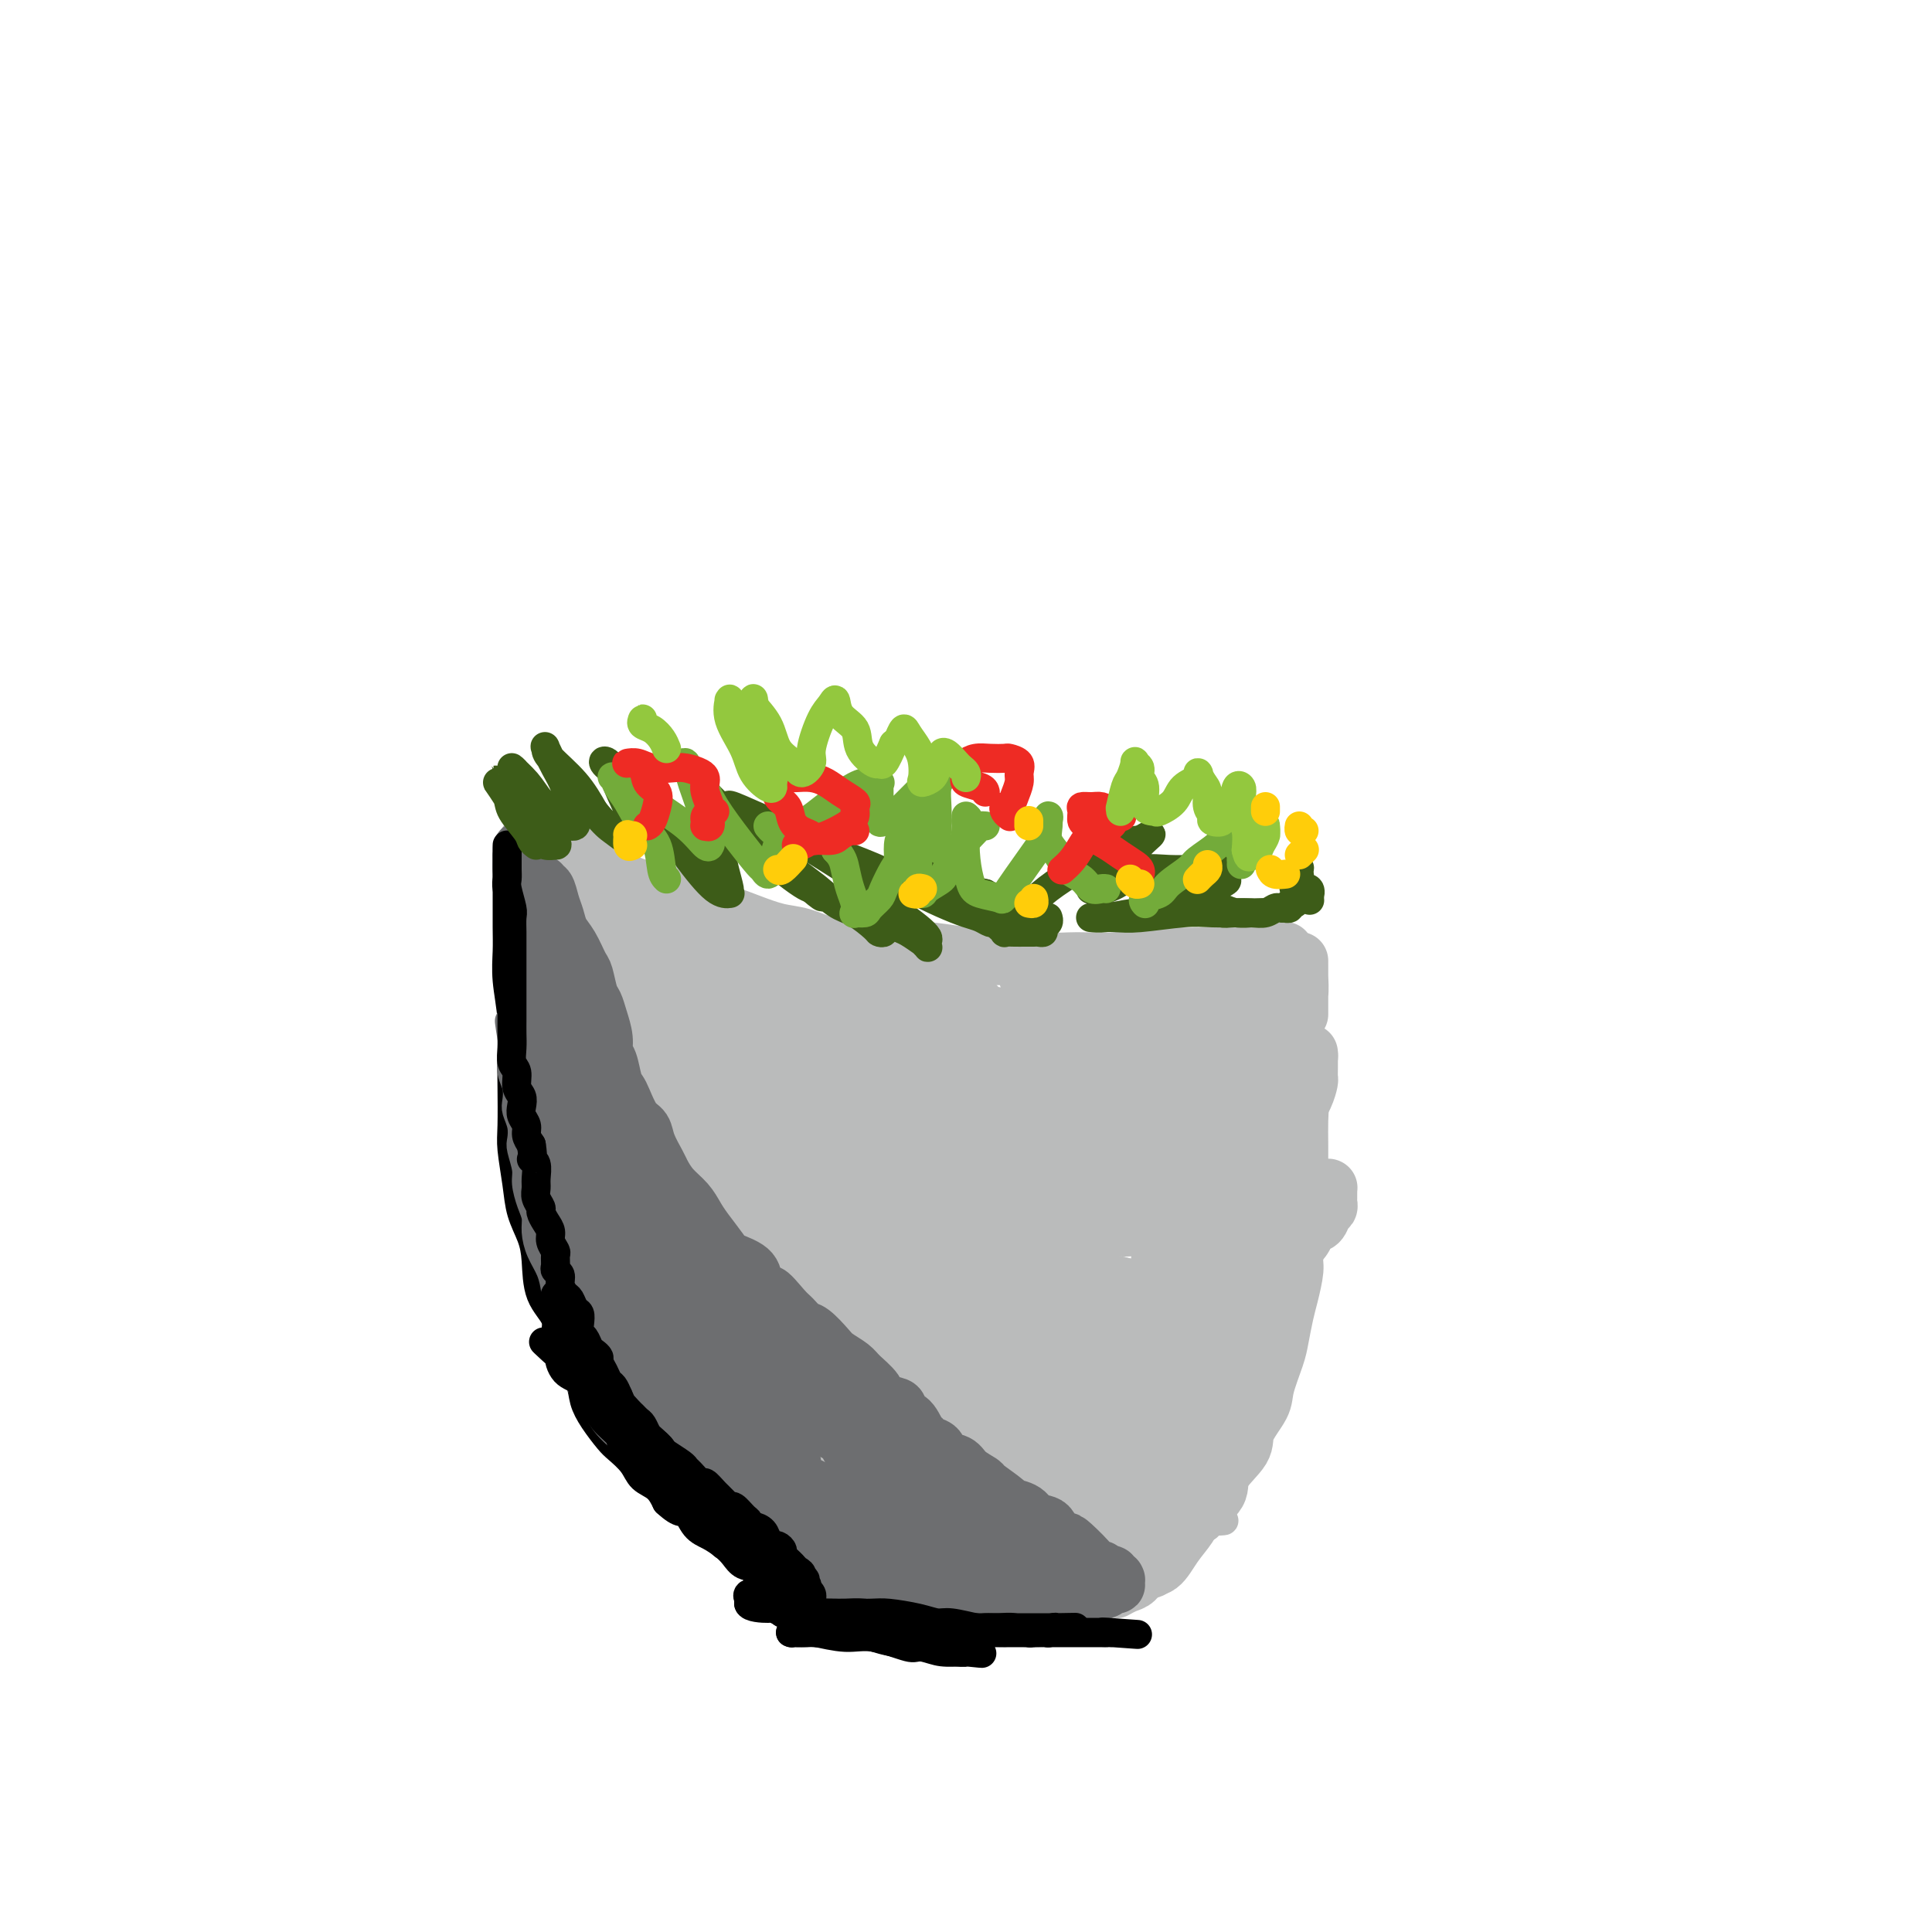 <svg viewBox='0 0 400 400' version='1.1' xmlns='http://www.w3.org/2000/svg' xmlns:xlink='http://www.w3.org/1999/xlink'><g fill='none' stroke='#000000' stroke-width='6' stroke-linecap='round' stroke-linejoin='round'><path d='M105,177c0.000,0.473 0.000,0.946 0,1c-0.000,0.054 -0.000,-0.310 0,0c0.000,0.310 0.000,1.295 0,2c-0.000,0.705 -0.001,1.130 0,2c0.001,0.870 0.004,2.186 0,4c-0.004,1.814 -0.015,4.126 0,6c0.015,1.874 0.057,3.309 0,5c-0.057,1.691 -0.211,3.639 0,6c0.211,2.361 0.788,5.136 1,8c0.212,2.864 0.060,5.819 0,8c-0.060,2.181 -0.028,3.590 0,6c0.028,2.410 0.053,5.820 0,8c-0.053,2.180 -0.182,3.129 0,5c0.182,1.871 0.676,4.663 1,7c0.324,2.337 0.477,4.217 1,6c0.523,1.783 1.417,3.467 2,5c0.583,1.533 0.854,2.915 1,5c0.146,2.085 0.165,4.872 1,7c0.835,2.128 2.485,3.598 3,5c0.515,1.402 -0.106,2.737 0,4c0.106,1.263 0.938,2.453 2,4c1.062,1.547 2.352,3.449 3,5c0.648,1.551 0.653,2.750 1,4c0.347,1.250 1.036,2.551 2,4c0.964,1.449 2.201,3.045 3,4c0.799,0.955 1.159,1.270 2,2c0.841,0.730 2.164,1.876 3,3c0.836,1.124 1.187,2.226 2,3c0.813,0.774 2.090,1.221 3,2c0.910,0.779 1.455,1.889 2,3'/><path d='M138,311c3.143,2.926 3.500,1.742 4,2c0.500,0.258 1.144,1.957 2,3c0.856,1.043 1.923,1.429 3,2c1.077,0.571 2.164,1.326 3,2c0.836,0.674 1.420,1.266 2,2c0.580,0.734 1.157,1.611 2,2c0.843,0.389 1.954,0.289 3,1c1.046,0.711 2.027,2.233 3,3c0.973,0.767 1.937,0.779 3,1c1.063,0.221 2.224,0.650 3,1c0.776,0.350 1.167,0.619 2,1c0.833,0.381 2.110,0.873 3,1c0.890,0.127 1.395,-0.110 2,0c0.605,0.110 1.312,0.568 2,1c0.688,0.432 1.358,0.837 2,1c0.642,0.163 1.257,0.082 2,0c0.743,-0.082 1.613,-0.167 2,0c0.387,0.167 0.289,0.584 1,1c0.711,0.416 2.229,0.829 3,1c0.771,0.171 0.795,0.098 1,0c0.205,-0.098 0.591,-0.222 1,0c0.409,0.222 0.842,0.792 1,1c0.158,0.208 0.042,0.056 0,0c-0.042,-0.056 -0.011,-0.015 0,0c0.011,0.015 0.003,0.004 0,0c-0.003,-0.004 -0.001,-0.001 0,0c0.001,0.001 0.000,0.001 0,0'/></g>
<g fill='none' stroke='#6D6E70' stroke-width='6' stroke-linecap='round' stroke-linejoin='round'><path d='M111,172c-0.000,0.024 -0.000,0.047 0,0c0.000,-0.047 0.001,-0.165 0,0c-0.001,0.165 -0.004,0.614 0,1c0.004,0.386 0.015,0.709 0,1c-0.015,0.291 -0.057,0.551 0,1c0.057,0.449 0.211,1.086 0,2c-0.211,0.914 -0.789,2.104 -1,3c-0.211,0.896 -0.057,1.498 0,2c0.057,0.502 0.015,0.905 0,2c-0.015,1.095 -0.004,2.883 0,4c0.004,1.117 0.001,1.563 0,2c-0.001,0.437 -0.000,0.864 0,2c0.000,1.136 0.000,2.980 0,4c-0.000,1.020 0.000,1.217 0,2c-0.000,0.783 -0.001,2.152 0,3c0.001,0.848 0.004,1.176 0,2c-0.004,0.824 -0.015,2.145 0,3c0.015,0.855 0.057,1.244 0,2c-0.057,0.756 -0.211,1.878 0,3c0.211,1.122 0.788,2.242 1,3c0.212,0.758 0.061,1.153 0,2c-0.061,0.847 -0.032,2.147 0,3c0.032,0.853 0.065,1.258 0,2c-0.065,0.742 -0.229,1.820 0,3c0.229,1.180 0.850,2.460 1,3c0.150,0.540 -0.170,0.339 0,1c0.170,0.661 0.830,2.186 1,3c0.170,0.814 -0.150,0.919 0,2c0.150,1.081 0.771,3.137 1,4c0.229,0.863 0.065,0.532 0,1c-0.065,0.468 -0.033,1.734 0,3'/><path d='M114,241c0.845,4.527 0.957,0.846 1,0c0.043,-0.846 0.015,1.143 0,2c-0.015,0.857 -0.019,0.582 0,1c0.019,0.418 0.061,1.530 0,2c-0.061,0.470 -0.226,0.300 0,1c0.226,0.700 0.844,2.271 1,3c0.156,0.729 -0.151,0.617 0,1c0.151,0.383 0.759,1.261 1,2c0.241,0.739 0.116,1.339 0,2c-0.116,0.661 -0.223,1.384 0,2c0.223,0.616 0.777,1.125 1,2c0.223,0.875 0.116,2.117 0,3c-0.116,0.883 -0.241,1.406 0,2c0.241,0.594 0.850,1.257 1,2c0.150,0.743 -0.157,1.564 0,2c0.157,0.436 0.777,0.487 1,1c0.223,0.513 0.047,1.487 0,2c-0.047,0.513 0.033,0.565 0,1c-0.033,0.435 -0.181,1.253 0,2c0.181,0.747 0.691,1.422 1,2c0.309,0.578 0.415,1.058 1,2c0.585,0.942 1.647,2.344 2,3c0.353,0.656 -0.005,0.565 0,1c0.005,0.435 0.373,1.397 1,2c0.627,0.603 1.514,0.849 2,2c0.486,1.151 0.571,3.209 1,4c0.429,0.791 1.200,0.317 2,1c0.800,0.683 1.627,2.523 2,3c0.373,0.477 0.293,-0.410 1,0c0.707,0.410 2.202,2.117 3,3c0.798,0.883 0.899,0.941 1,1'/><path d='M137,298c1.999,1.809 2.496,2.332 3,3c0.504,0.668 1.017,1.480 2,2c0.983,0.520 2.438,0.746 3,1c0.562,0.254 0.233,0.536 1,1c0.767,0.464 2.632,1.111 4,2c1.368,0.889 2.239,2.021 3,3c0.761,0.979 1.411,1.805 2,2c0.589,0.195 1.117,-0.242 2,0c0.883,0.242 2.122,1.164 3,2c0.878,0.836 1.394,1.586 2,2c0.606,0.414 1.303,0.492 2,1c0.697,0.508 1.394,1.445 2,2c0.606,0.555 1.122,0.727 2,1c0.878,0.273 2.117,0.646 3,1c0.883,0.354 1.411,0.687 2,1c0.589,0.313 1.241,0.606 2,1c0.759,0.394 1.626,0.890 2,1c0.374,0.110 0.256,-0.167 1,0c0.744,0.167 2.349,0.777 3,1c0.651,0.223 0.349,0.060 1,0c0.651,-0.060 2.254,-0.016 3,0c0.746,0.016 0.635,0.004 1,0c0.365,-0.004 1.207,-0.001 2,0c0.793,0.001 1.536,-0.001 2,0c0.464,0.001 0.649,0.004 1,0c0.351,-0.004 0.868,-0.016 1,0c0.132,0.016 -0.122,0.060 0,0c0.122,-0.060 0.620,-0.222 1,0c0.380,0.222 0.641,0.829 1,1c0.359,0.171 0.817,-0.094 1,0c0.183,0.094 0.092,0.547 0,1'/><path d='M195,327c4.443,1.238 1.051,0.332 0,0c-1.051,-0.332 0.240,-0.089 1,0c0.760,0.089 0.988,0.024 1,0c0.012,-0.024 -0.193,-0.008 0,0c0.193,0.008 0.784,0.006 1,0c0.216,-0.006 0.058,-0.017 0,0c-0.058,0.017 -0.016,0.061 0,0c0.016,-0.061 0.006,-0.227 0,0c-0.006,0.227 -0.008,0.845 0,1c0.008,0.155 0.024,-0.155 0,0c-0.024,0.155 -0.090,0.774 0,1c0.090,0.226 0.334,0.060 0,0c-0.334,-0.060 -1.248,-0.013 -2,0c-0.752,0.013 -1.342,-0.008 -2,0c-0.658,0.008 -1.383,0.043 -2,0c-0.617,-0.043 -1.125,-0.165 -2,0c-0.875,0.165 -2.118,0.617 -4,0c-1.882,-0.617 -4.404,-2.304 -6,-3c-1.596,-0.696 -2.265,-0.403 -4,-1c-1.735,-0.597 -4.536,-2.085 -6,-3c-1.464,-0.915 -1.591,-1.256 -3,-2c-1.409,-0.744 -4.098,-1.889 -6,-3c-1.902,-1.111 -3.016,-2.188 -4,-3c-0.984,-0.812 -1.838,-1.359 -3,-2c-1.162,-0.641 -2.632,-1.375 -4,-2c-1.368,-0.625 -2.634,-1.139 -4,-2c-1.366,-0.861 -2.833,-2.068 -4,-3c-1.167,-0.932 -2.034,-1.590 -3,-2c-0.966,-0.410 -2.029,-0.572 -3,-1c-0.971,-0.428 -1.849,-1.122 -3,-2c-1.151,-0.878 -2.576,-1.939 -4,-3'/><path d='M129,297c-7.324,-4.689 -2.133,-2.412 -1,-2c1.133,0.412 -1.791,-1.042 -3,-2c-1.209,-0.958 -0.702,-1.419 -1,-2c-0.298,-0.581 -1.401,-1.282 -2,-2c-0.599,-0.718 -0.694,-1.454 -1,-2c-0.306,-0.546 -0.822,-0.902 -1,-1c-0.178,-0.098 -0.019,0.062 0,0c0.019,-0.062 -0.101,-0.346 0,0c0.101,0.346 0.423,1.321 1,2c0.577,0.679 1.410,1.062 2,2c0.590,0.938 0.937,2.433 2,4c1.063,1.567 2.843,3.208 4,4c1.157,0.792 1.691,0.735 3,2c1.309,1.265 3.395,3.851 5,5c1.605,1.149 2.731,0.860 4,2c1.269,1.140 2.681,3.708 4,5c1.319,1.292 2.544,1.310 4,2c1.456,0.690 3.141,2.054 4,3c0.859,0.946 0.891,1.475 2,2c1.109,0.525 3.296,1.048 5,2c1.704,0.952 2.926,2.335 4,3c1.074,0.665 2.002,0.612 3,1c0.998,0.388 2.068,1.218 3,2c0.932,0.782 1.726,1.515 3,2c1.274,0.485 3.027,0.722 4,1c0.973,0.278 1.164,0.597 2,1c0.836,0.403 2.317,0.892 3,1c0.683,0.108 0.569,-0.163 1,0c0.431,0.163 1.409,0.761 2,1c0.591,0.239 0.796,0.120 1,0'/><path d='M186,333c6.526,3.244 2.341,0.855 1,0c-1.341,-0.855 0.162,-0.177 1,0c0.838,0.177 1.011,-0.149 1,0c-0.011,0.149 -0.205,0.773 0,1c0.205,0.227 0.810,0.058 1,0c0.190,-0.058 -0.036,-0.003 0,0c0.036,0.003 0.335,-0.045 0,0c-0.335,0.045 -1.303,0.182 -2,0c-0.697,-0.182 -1.123,-0.682 -2,-1c-0.877,-0.318 -2.206,-0.455 -3,-1c-0.794,-0.545 -1.054,-1.499 -2,-2c-0.946,-0.501 -2.578,-0.550 -4,-1c-1.422,-0.450 -2.634,-1.299 -4,-2c-1.366,-0.701 -2.885,-1.252 -4,-2c-1.115,-0.748 -1.827,-1.692 -3,-3c-1.173,-1.308 -2.806,-2.979 -4,-4c-1.194,-1.021 -1.948,-1.394 -3,-2c-1.052,-0.606 -2.403,-1.447 -3,-2c-0.597,-0.553 -0.439,-0.817 -1,-1c-0.561,-0.183 -1.841,-0.286 -3,-1c-1.159,-0.714 -2.197,-2.041 -3,-3c-0.803,-0.959 -1.370,-1.552 -2,-2c-0.630,-0.448 -1.324,-0.753 -2,-1c-0.676,-0.247 -1.336,-0.435 -2,-1c-0.664,-0.565 -1.333,-1.505 -2,-2c-0.667,-0.495 -1.334,-0.545 -2,-1c-0.666,-0.455 -1.333,-1.315 -2,-2c-0.667,-0.685 -1.333,-1.196 -2,-2c-0.667,-0.804 -1.333,-1.902 -2,-3'/><path d='M133,295c-5.910,-4.934 -2.686,-2.270 -2,-2c0.686,0.270 -1.167,-1.856 -2,-3c-0.833,-1.144 -0.647,-1.307 -1,-2c-0.353,-0.693 -1.244,-1.918 -2,-3c-0.756,-1.082 -1.376,-2.022 -2,-3c-0.624,-0.978 -1.253,-1.993 -2,-3c-0.747,-1.007 -1.614,-2.005 -2,-3c-0.386,-0.995 -0.292,-1.987 -1,-3c-0.708,-1.013 -2.218,-2.046 -3,-3c-0.782,-0.954 -0.836,-1.830 -1,-3c-0.164,-1.170 -0.439,-2.633 -1,-4c-0.561,-1.367 -1.408,-2.638 -2,-4c-0.592,-1.362 -0.928,-2.814 -1,-4c-0.072,-1.186 0.121,-2.107 0,-3c-0.121,-0.893 -0.554,-1.757 -1,-3c-0.446,-1.243 -0.903,-2.863 -1,-4c-0.097,-1.137 0.166,-1.789 0,-3c-0.166,-1.211 -0.763,-2.981 -1,-4c-0.237,-1.019 -0.115,-1.287 0,-2c0.115,-0.713 0.223,-1.870 0,-3c-0.223,-1.130 -0.778,-2.233 -1,-3c-0.222,-0.767 -0.112,-1.199 0,-2c0.112,-0.801 0.226,-1.973 0,-3c-0.226,-1.027 -0.793,-1.911 -1,-3c-0.207,-1.089 -0.056,-2.383 0,-3c0.056,-0.617 0.015,-0.558 0,-1c-0.015,-0.442 -0.004,-1.386 0,-2c0.004,-0.614 0.001,-0.896 0,-1c-0.001,-0.104 -0.000,-0.028 0,0c0.000,0.028 0.000,0.008 0,0c-0.000,-0.008 -0.000,-0.004 0,0'/><path d='M106,215c-0.976,-6.913 -0.416,-2.194 0,0c0.416,2.194 0.689,1.864 1,2c0.311,0.136 0.661,0.739 1,2c0.339,1.261 0.667,3.179 1,5c0.333,1.821 0.671,3.546 1,5c0.329,1.454 0.647,2.639 1,4c0.353,1.361 0.739,2.900 1,4c0.261,1.100 0.398,1.763 1,3c0.602,1.237 1.671,3.049 2,4c0.329,0.951 -0.081,1.040 0,2c0.081,0.960 0.652,2.792 1,4c0.348,1.208 0.473,1.792 1,3c0.527,1.208 1.456,3.042 2,4c0.544,0.958 0.703,1.042 1,2c0.297,0.958 0.731,2.790 1,4c0.269,1.210 0.372,1.797 1,3c0.628,1.203 1.782,3.022 2,4c0.218,0.978 -0.499,1.114 0,2c0.499,0.886 2.216,2.522 3,4c0.784,1.478 0.635,2.797 1,4c0.365,1.203 1.243,2.291 2,3c0.757,0.709 1.394,1.041 2,2c0.606,0.959 1.180,2.546 2,4c0.820,1.454 1.886,2.774 3,4c1.114,1.226 2.274,2.357 3,3c0.726,0.643 1.016,0.799 2,2c0.984,1.201 2.661,3.449 4,5c1.339,1.551 2.338,2.405 3,3c0.662,0.595 0.986,0.929 2,2c1.014,1.071 2.718,2.877 4,4c1.282,1.123 2.141,1.561 3,2'/><path d='M158,314c5.647,5.777 4.766,3.220 5,3c0.234,-0.220 1.585,1.895 3,3c1.415,1.105 2.896,1.198 4,2c1.104,0.802 1.833,2.312 3,3c1.167,0.688 2.774,0.552 4,1c1.226,0.448 2.072,1.479 3,2c0.928,0.521 1.937,0.531 3,1c1.063,0.469 2.180,1.399 3,2c0.820,0.601 1.345,0.875 2,1c0.655,0.125 1.441,0.101 2,0c0.559,-0.101 0.890,-0.279 1,0c0.110,0.279 -0.000,1.014 0,1c0.000,-0.014 0.111,-0.776 0,-1c-0.111,-0.224 -0.443,0.090 -1,0c-0.557,-0.090 -1.338,-0.582 -2,-1c-0.662,-0.418 -1.204,-0.760 -2,-1c-0.796,-0.240 -1.847,-0.378 -3,-1c-1.153,-0.622 -2.408,-1.728 -4,-3c-1.592,-1.272 -3.522,-2.711 -5,-4c-1.478,-1.289 -2.504,-2.429 -4,-4c-1.496,-1.571 -3.461,-3.572 -5,-5c-1.539,-1.428 -2.651,-2.284 -4,-4c-1.349,-1.716 -2.934,-4.293 -4,-6c-1.066,-1.707 -1.614,-2.544 -3,-4c-1.386,-1.456 -3.612,-3.531 -5,-5c-1.388,-1.469 -1.939,-2.332 -3,-4c-1.061,-1.668 -2.632,-4.141 -4,-6c-1.368,-1.859 -2.534,-3.102 -4,-5c-1.466,-1.898 -3.233,-4.449 -5,-7'/><path d='M133,272c-4.894,-6.586 -3.129,-4.551 -3,-5c0.129,-0.449 -1.379,-3.381 -2,-5c-0.621,-1.619 -0.357,-1.925 -1,-3c-0.643,-1.075 -2.195,-2.918 -3,-5c-0.805,-2.082 -0.863,-4.402 -1,-6c-0.137,-1.598 -0.351,-2.473 -1,-4c-0.649,-1.527 -1.732,-3.704 -2,-5c-0.268,-1.296 0.278,-1.710 0,-3c-0.278,-1.290 -1.381,-3.458 -2,-5c-0.619,-1.542 -0.755,-2.460 -1,-4c-0.245,-1.540 -0.601,-3.703 -1,-5c-0.399,-1.297 -0.843,-1.730 -1,-3c-0.157,-1.270 -0.028,-3.379 0,-5c0.028,-1.621 -0.045,-2.755 0,-4c0.045,-1.245 0.208,-2.602 0,-4c-0.208,-1.398 -0.787,-2.836 -1,-4c-0.213,-1.164 -0.061,-2.054 0,-3c0.061,-0.946 0.030,-1.948 0,-3c-0.030,-1.052 -0.061,-2.156 0,-3c0.061,-0.844 0.214,-1.430 0,-2c-0.214,-0.570 -0.793,-1.123 -1,-2c-0.207,-0.877 -0.041,-2.076 0,-3c0.041,-0.924 -0.041,-1.572 0,-2c0.041,-0.428 0.207,-0.636 0,-1c-0.207,-0.364 -0.788,-0.883 -1,-1c-0.212,-0.117 -0.057,0.167 0,0c0.057,-0.167 0.015,-0.785 0,-1c-0.015,-0.215 -0.004,-0.027 0,0c0.004,0.027 0.001,-0.108 0,0c-0.001,0.108 -0.000,0.459 0,1c0.000,0.541 0.000,1.270 0,2'/><path d='M112,184c-0.467,-4.998 -0.136,0.007 0,3c0.136,2.993 0.077,3.972 0,5c-0.077,1.028 -0.172,2.103 0,4c0.172,1.897 0.613,4.616 1,7c0.387,2.384 0.722,4.432 1,7c0.278,2.568 0.498,5.655 1,8c0.502,2.345 1.285,3.949 2,6c0.715,2.051 1.360,4.548 2,7c0.640,2.452 1.274,4.858 2,7c0.726,2.142 1.543,4.020 2,6c0.457,1.980 0.555,4.060 1,6c0.445,1.940 1.236,3.739 2,6c0.764,2.261 1.499,4.986 2,7c0.501,2.014 0.767,3.319 1,5c0.233,1.681 0.433,3.737 1,5c0.567,1.263 1.502,1.731 2,3c0.498,1.269 0.559,3.339 1,5c0.441,1.661 1.263,2.914 2,4c0.737,1.086 1.389,2.005 2,3c0.611,0.995 1.182,2.065 2,3c0.818,0.935 1.884,1.734 3,3c1.116,1.266 2.284,3.000 3,4c0.716,1.000 0.980,1.268 2,2c1.020,0.732 2.794,1.929 4,3c1.206,1.071 1.843,2.015 3,3c1.157,0.985 2.835,2.012 4,3c1.165,0.988 1.818,1.936 3,3c1.182,1.064 2.894,2.244 4,3c1.106,0.756 1.605,1.088 3,2c1.395,0.912 3.684,2.403 5,3c1.316,0.597 1.658,0.298 2,0'/><path d='M175,320c4.854,3.726 2.988,3.041 3,3c0.012,-0.041 1.902,0.564 3,1c1.098,0.436 1.405,0.704 2,1c0.595,0.296 1.479,0.619 2,1c0.521,0.381 0.678,0.819 1,1c0.322,0.181 0.808,0.105 1,0c0.192,-0.105 0.089,-0.238 0,0c-0.089,0.238 -0.163,0.849 0,1c0.163,0.151 0.565,-0.156 1,0c0.435,0.156 0.905,0.777 1,1c0.095,0.223 -0.185,0.050 0,0c0.185,-0.050 0.836,0.024 1,0c0.164,-0.024 -0.158,-0.146 0,0c0.158,0.146 0.798,0.561 1,1c0.202,0.439 -0.033,0.902 0,1c0.033,0.098 0.335,-0.170 1,0c0.665,0.170 1.694,0.778 2,1c0.306,0.222 -0.110,0.060 0,0c0.110,-0.060 0.746,-0.016 1,0c0.254,0.016 0.124,0.004 0,0c-0.124,-0.004 -0.243,-0.001 0,0c0.243,0.001 0.849,0.001 1,0c0.151,-0.001 -0.152,-0.001 0,0c0.152,0.001 0.758,0.004 1,0c0.242,-0.004 0.120,-0.015 0,0c-0.120,0.015 -0.239,0.056 0,0c0.239,-0.056 0.835,-0.208 1,0c0.165,0.208 -0.100,0.777 0,1c0.100,0.223 0.565,0.098 1,0c0.435,-0.098 0.838,-0.171 1,0c0.162,0.171 0.081,0.585 0,1'/><path d='M200,334c3.863,2.166 1.021,0.580 0,0c-1.021,-0.580 -0.222,-0.156 0,0c0.222,0.156 -0.133,0.042 0,0c0.133,-0.042 0.754,-0.011 1,0c0.246,0.011 0.119,0.003 0,0c-0.119,-0.003 -0.228,-0.002 0,0c0.228,0.002 0.793,0.004 1,0c0.207,-0.004 0.054,-0.015 0,0c-0.054,0.015 -0.011,0.057 0,0c0.011,-0.057 -0.011,-0.211 0,0c0.011,0.211 0.056,0.789 0,1c-0.056,0.211 -0.211,0.056 0,0c0.211,-0.056 0.789,-0.011 1,0c0.211,0.011 0.057,-0.011 0,0c-0.057,0.011 -0.015,0.056 0,0c0.015,-0.056 0.004,-0.212 0,0c-0.004,0.212 -0.001,0.793 0,1c0.001,0.207 0.000,0.041 0,0c-0.000,-0.041 -0.000,0.041 0,0c0.000,-0.041 0.000,-0.207 0,0c-0.000,0.207 -0.000,0.788 0,1c0.000,0.212 0.000,0.057 0,0c-0.000,-0.057 -0.000,-0.015 0,0c0.000,0.015 0.000,0.004 0,0c-0.000,-0.004 -0.000,-0.001 0,0c0.000,0.001 0.000,0.000 0,0c-0.000,-0.000 -0.000,-0.000 0,0'/><path d='M203,337c0.480,0.465 0.180,0.128 0,0c-0.180,-0.128 -0.240,-0.048 0,0c0.240,0.048 0.782,0.066 1,0c0.218,-0.066 0.114,-0.214 0,0c-0.114,0.214 -0.237,0.789 0,1c0.237,0.211 0.834,0.056 1,0c0.166,-0.056 -0.100,-0.015 0,0c0.100,0.015 0.567,0.004 1,0c0.433,-0.004 0.834,-0.001 1,0c0.166,0.001 0.098,0.000 0,0c-0.098,-0.000 -0.226,-0.000 0,0c0.226,0.000 0.807,0.000 1,0c0.193,-0.000 -0.003,0.000 0,0c0.003,-0.000 0.206,-0.000 0,0c-0.206,0.000 -0.821,0.001 -1,0c-0.179,-0.001 0.077,-0.004 0,0c-0.077,0.004 -0.487,0.015 -1,0c-0.513,-0.015 -1.130,-0.056 -2,0c-0.870,0.056 -1.994,0.208 -3,0c-1.006,-0.208 -1.894,-0.778 -3,-1c-1.106,-0.222 -2.429,-0.098 -3,0c-0.571,0.098 -0.392,0.170 -1,0c-0.608,-0.170 -2.005,-0.581 -3,-1c-0.995,-0.419 -1.587,-0.844 -2,-1c-0.413,-0.156 -0.645,-0.041 -1,0c-0.355,0.041 -0.832,0.007 -1,0c-0.168,-0.007 -0.029,0.012 0,0c0.029,-0.012 -0.054,-0.055 0,0c0.054,0.055 0.245,0.207 1,0c0.755,-0.207 2.073,-0.773 3,-1c0.927,-0.227 1.464,-0.113 2,0'/><path d='M193,334c1.253,-0.215 1.885,-0.253 3,0c1.115,0.253 2.711,0.796 4,1c1.289,0.204 2.269,0.069 3,0c0.731,-0.069 1.212,-0.071 2,0c0.788,0.071 1.884,0.215 3,0c1.116,-0.215 2.252,-0.790 3,-1c0.748,-0.210 1.107,-0.056 2,0c0.893,0.056 2.320,0.015 3,0c0.680,-0.015 0.612,-0.004 1,0c0.388,0.004 1.232,0.001 2,0c0.768,-0.001 1.459,-0.000 2,0c0.541,0.000 0.933,0.000 1,0c0.067,-0.000 -0.192,-0.000 0,0c0.192,0.000 0.836,-0.000 1,0c0.164,0.000 -0.152,0.000 0,0c0.152,-0.000 0.773,-0.001 1,0c0.227,0.001 0.061,0.004 0,0c-0.061,-0.004 -0.016,-0.015 0,0c0.016,0.015 0.001,0.056 0,0c-0.001,-0.056 0.010,-0.207 0,0c-0.010,0.207 -0.041,0.773 0,1c0.041,0.227 0.155,0.114 0,0c-0.155,-0.114 -0.578,-0.229 -1,0c-0.422,0.229 -0.844,0.803 -1,1c-0.156,0.197 -0.045,0.016 -1,0c-0.955,-0.016 -2.976,0.133 -4,0c-1.024,-0.133 -1.051,-0.547 -2,-1c-0.949,-0.453 -2.821,-0.946 -4,-1c-1.179,-0.054 -1.663,0.332 -3,0c-1.337,-0.332 -3.525,-1.380 -5,-2c-1.475,-0.620 -2.238,-0.810 -3,-1'/><path d='M200,331c-3.314,-0.965 -3.100,-0.877 -4,-1c-0.900,-0.123 -2.915,-0.457 -4,-1c-1.085,-0.543 -1.239,-1.295 -2,-2c-0.761,-0.705 -2.128,-1.362 -3,-2c-0.872,-0.638 -1.248,-1.255 -2,-2c-0.752,-0.745 -1.881,-1.616 -3,-2c-1.119,-0.384 -2.228,-0.280 -3,-1c-0.772,-0.720 -1.205,-2.264 -2,-3c-0.795,-0.736 -1.950,-0.663 -3,-1c-1.050,-0.337 -1.995,-1.085 -3,-2c-1.005,-0.915 -2.070,-1.996 -3,-3c-0.930,-1.004 -1.724,-1.931 -3,-3c-1.276,-1.069 -3.035,-2.281 -4,-3c-0.965,-0.719 -1.135,-0.946 -2,-2c-0.865,-1.054 -2.424,-2.937 -3,-4c-0.576,-1.063 -0.170,-1.307 -1,-2c-0.830,-0.693 -2.898,-1.834 -4,-3c-1.102,-1.166 -1.239,-2.358 -2,-4c-0.761,-1.642 -2.146,-3.733 -3,-5c-0.854,-1.267 -1.176,-1.711 -2,-3c-0.824,-1.289 -2.150,-3.424 -3,-5c-0.850,-1.576 -1.225,-2.595 -2,-4c-0.775,-1.405 -1.951,-3.198 -3,-5c-1.049,-1.802 -1.972,-3.614 -3,-5c-1.028,-1.386 -2.162,-2.348 -3,-4c-0.838,-1.652 -1.381,-3.995 -2,-6c-0.619,-2.005 -1.315,-3.673 -2,-5c-0.685,-1.327 -1.359,-2.315 -2,-4c-0.641,-1.685 -1.250,-4.069 -2,-6c-0.750,-1.931 -1.643,-3.409 -2,-5c-0.357,-1.591 -0.179,-3.296 0,-5'/><path d='M120,228c-1.957,-6.144 -1.849,-6.003 -2,-7c-0.151,-0.997 -0.562,-3.133 -1,-5c-0.438,-1.867 -0.902,-3.464 -1,-5c-0.098,-1.536 0.170,-3.011 0,-5c-0.170,-1.989 -0.778,-4.493 -1,-6c-0.222,-1.507 -0.060,-2.018 0,-3c0.060,-0.982 0.016,-2.434 0,-4c-0.016,-1.566 -0.003,-3.247 0,-4c0.003,-0.753 -0.003,-0.580 0,-1c0.003,-0.420 0.015,-1.434 0,-2c-0.015,-0.566 -0.057,-0.684 0,-1c0.057,-0.316 0.211,-0.828 0,-1c-0.211,-0.172 -0.788,-0.003 -1,0c-0.212,0.003 -0.058,-0.160 0,0c0.058,0.160 0.019,0.643 0,1c-0.019,0.357 -0.019,0.588 0,1c0.019,0.412 0.057,1.007 0,2c-0.057,0.993 -0.210,2.386 0,4c0.210,1.614 0.782,3.450 1,5c0.218,1.550 0.082,2.816 0,4c-0.082,1.184 -0.110,2.287 0,4c0.110,1.713 0.359,4.036 1,6c0.641,1.964 1.674,3.569 2,5c0.326,1.431 -0.056,2.689 0,4c0.056,1.311 0.551,2.677 1,4c0.449,1.323 0.852,2.603 1,4c0.148,1.397 0.043,2.910 0,4c-0.043,1.090 -0.022,1.756 0,3c0.022,1.244 0.044,3.066 0,4c-0.044,0.934 -0.156,0.981 0,2c0.156,1.019 0.578,3.009 1,5'/><path d='M121,246c1.111,9.813 0.888,4.347 1,3c0.112,-1.347 0.558,1.426 1,3c0.442,1.574 0.881,1.949 1,3c0.119,1.051 -0.081,2.780 0,4c0.081,1.220 0.443,1.933 1,3c0.557,1.067 1.308,2.490 2,4c0.692,1.510 1.326,3.107 2,4c0.674,0.893 1.387,1.081 2,2c0.613,0.919 1.124,2.569 2,4c0.876,1.431 2.115,2.642 3,4c0.885,1.358 1.414,2.861 2,4c0.586,1.139 1.229,1.912 2,3c0.771,1.088 1.671,2.489 2,3c0.329,0.511 0.088,0.132 0,0c-0.088,-0.132 -0.022,-0.016 0,0c0.022,0.016 -0.001,-0.068 0,0c0.001,0.068 0.024,0.287 0,0c-0.024,-0.287 -0.097,-1.081 -1,-2c-0.903,-0.919 -2.636,-1.963 -4,-4c-1.364,-2.037 -2.357,-5.067 -3,-7c-0.643,-1.933 -0.934,-2.770 -2,-5c-1.066,-2.230 -2.906,-5.855 -4,-8c-1.094,-2.145 -1.441,-2.811 -2,-5c-0.559,-2.189 -1.331,-5.901 -2,-8c-0.669,-2.099 -1.237,-2.583 -2,-4c-0.763,-1.417 -1.722,-3.765 -2,-5c-0.278,-1.235 0.124,-1.356 0,-2c-0.124,-0.644 -0.776,-1.812 -1,-2c-0.224,-0.188 -0.022,0.603 0,1c0.022,0.397 -0.137,0.399 0,1c0.137,0.601 0.568,1.800 1,3'/><path d='M120,243c0.454,1.810 1.090,3.834 2,6c0.910,2.166 2.095,4.476 4,8c1.905,3.524 4.531,8.264 8,15c3.469,6.736 7.780,15.467 10,20c2.220,4.533 2.349,4.866 3,6c0.651,1.134 1.826,3.067 3,5'/></g>
<g fill='none' stroke='#BABBBB' stroke-width='6' stroke-linecap='round' stroke-linejoin='round'><path d='M121,178c0.000,0.448 0.000,0.896 0,1c-0.000,0.104 -0.001,-0.136 0,0c0.001,0.136 0.005,0.648 0,1c-0.005,0.352 -0.017,0.543 0,1c0.017,0.457 0.065,1.179 0,2c-0.065,0.821 -0.243,1.740 0,3c0.243,1.260 0.906,2.862 1,4c0.094,1.138 -0.379,1.812 0,3c0.379,1.188 1.612,2.891 2,4c0.388,1.109 -0.069,1.625 0,3c0.069,1.375 0.666,3.610 1,5c0.334,1.390 0.407,1.934 1,3c0.593,1.066 1.706,2.653 2,4c0.294,1.347 -0.231,2.455 0,4c0.231,1.545 1.216,3.527 2,5c0.784,1.473 1.365,2.436 2,4c0.635,1.564 1.323,3.727 2,5c0.677,1.273 1.341,1.656 2,3c0.659,1.344 1.312,3.651 2,5c0.688,1.349 1.410,1.742 2,3c0.590,1.258 1.048,3.382 2,5c0.952,1.618 2.398,2.729 3,4c0.602,1.271 0.358,2.702 1,4c0.642,1.298 2.168,2.462 3,4c0.832,1.538 0.970,3.449 2,5c1.030,1.551 2.953,2.742 4,4c1.047,1.258 1.219,2.585 2,4c0.781,1.415 2.172,2.919 3,4c0.828,1.081 1.094,1.737 2,3c0.906,1.263 2.453,3.131 4,5'/><path d='M166,283c2.792,3.858 2.270,3.503 3,4c0.730,0.497 2.710,1.847 4,3c1.290,1.153 1.891,2.108 3,3c1.109,0.892 2.727,1.719 4,3c1.273,1.281 2.200,3.014 3,4c0.800,0.986 1.471,1.224 3,2c1.529,0.776 3.915,2.091 5,3c1.085,0.909 0.870,1.413 2,2c1.130,0.587 3.607,1.256 5,2c1.393,0.744 1.703,1.562 3,2c1.297,0.438 3.582,0.496 5,1c1.418,0.504 1.968,1.456 3,2c1.032,0.544 2.545,0.682 4,1c1.455,0.318 2.850,0.817 4,1c1.150,0.183 2.053,0.049 3,0c0.947,-0.049 1.938,-0.013 3,0c1.062,0.013 2.195,0.004 3,0c0.805,-0.004 1.281,-0.001 2,0c0.719,0.001 1.681,0.000 3,0c1.319,-0.000 2.996,-0.000 4,0c1.004,0.000 1.334,0.000 2,0c0.666,-0.000 1.666,-0.000 3,0c1.334,0.000 3.001,0.000 4,0c0.999,-0.000 1.329,-0.000 2,0c0.671,0.000 1.681,0.001 2,0c0.319,-0.001 -0.054,-0.004 0,0c0.054,0.004 0.537,0.015 1,0c0.463,-0.015 0.908,-0.056 1,0c0.092,0.056 -0.167,0.207 0,0c0.167,-0.207 0.762,-0.774 1,-1c0.238,-0.226 0.119,-0.113 0,0'/><path d='M251,315c5.089,-0.215 0.813,-0.254 -1,0c-1.813,0.254 -1.162,0.800 -1,1c0.162,0.200 -0.165,0.054 -1,0c-0.835,-0.054 -2.179,-0.017 -3,0c-0.821,0.017 -1.119,0.012 -2,0c-0.881,-0.012 -2.344,-0.033 -4,0c-1.656,0.033 -3.505,0.119 -5,0c-1.495,-0.119 -2.635,-0.444 -4,-1c-1.365,-0.556 -2.956,-1.344 -5,-2c-2.044,-0.656 -4.543,-1.178 -7,-2c-2.457,-0.822 -4.874,-1.942 -7,-3c-2.126,-1.058 -3.963,-2.054 -6,-3c-2.037,-0.946 -4.275,-1.842 -6,-3c-1.725,-1.158 -2.937,-2.579 -5,-4c-2.063,-1.421 -4.976,-2.842 -7,-4c-2.024,-1.158 -3.160,-2.052 -5,-4c-1.840,-1.948 -4.386,-4.949 -6,-7c-1.614,-2.051 -2.298,-3.153 -4,-5c-1.702,-1.847 -4.423,-4.441 -6,-6c-1.577,-1.559 -2.011,-2.083 -3,-4c-0.989,-1.917 -2.532,-5.227 -4,-8c-1.468,-2.773 -2.862,-5.010 -4,-7c-1.138,-1.990 -2.019,-3.732 -3,-5c-0.981,-1.268 -2.062,-2.061 -3,-4c-0.938,-1.939 -1.732,-5.022 -3,-7c-1.268,-1.978 -3.010,-2.850 -4,-4c-0.990,-1.150 -1.228,-2.579 -2,-4c-0.772,-1.421 -2.078,-2.835 -3,-4c-0.922,-1.165 -1.461,-2.083 -2,-3'/><path d='M135,222c-4.923,-7.885 -3.231,-4.598 -3,-4c0.231,0.598 -1.000,-1.492 -2,-3c-1.000,-1.508 -1.771,-2.432 -2,-3c-0.229,-0.568 0.082,-0.780 0,-1c-0.082,-0.220 -0.558,-0.449 -1,-1c-0.442,-0.551 -0.852,-1.425 -1,-2c-0.148,-0.575 -0.036,-0.852 0,-1c0.036,-0.148 -0.006,-0.168 0,0c0.006,0.168 0.060,0.523 0,1c-0.060,0.477 -0.232,1.076 0,2c0.232,0.924 0.870,2.173 2,4c1.130,1.827 2.754,4.232 4,6c1.246,1.768 2.116,2.897 4,5c1.884,2.103 4.782,5.178 7,8c2.218,2.822 3.755,5.390 6,8c2.245,2.610 5.196,5.261 8,8c2.804,2.739 5.460,5.566 8,8c2.540,2.434 4.964,4.476 7,6c2.036,1.524 3.683,2.530 6,4c2.317,1.470 5.304,3.405 8,5c2.696,1.595 5.101,2.852 7,4c1.899,1.148 3.292,2.188 5,3c1.708,0.812 3.730,1.395 6,2c2.270,0.605 4.786,1.233 7,2c2.214,0.767 4.126,1.673 6,2c1.874,0.327 3.712,0.077 6,0c2.288,-0.077 5.028,0.021 7,0c1.972,-0.021 3.178,-0.160 5,-1c1.822,-0.840 4.260,-2.380 6,-3c1.740,-0.620 2.783,-0.320 4,-1c1.217,-0.680 2.609,-2.340 4,-4'/><path d='M249,276c3.758,-1.748 3.652,-1.617 4,-2c0.348,-0.383 1.151,-1.279 2,-2c0.849,-0.721 1.744,-1.265 2,-2c0.256,-0.735 -0.127,-1.659 0,-2c0.127,-0.341 0.763,-0.099 1,0c0.237,0.099 0.076,0.056 0,0c-0.076,-0.056 -0.067,-0.125 0,0c0.067,0.125 0.193,0.443 0,1c-0.193,0.557 -0.703,1.353 -1,2c-0.297,0.647 -0.380,1.145 -1,2c-0.620,0.855 -1.777,2.067 -3,3c-1.223,0.933 -2.511,1.586 -4,3c-1.489,1.414 -3.179,3.587 -5,5c-1.821,1.413 -3.774,2.064 -6,3c-2.226,0.936 -4.727,2.156 -7,3c-2.273,0.844 -4.320,1.311 -7,2c-2.680,0.689 -5.993,1.601 -9,2c-3.007,0.399 -5.707,0.285 -8,0c-2.293,-0.285 -4.178,-0.742 -7,-2c-2.822,-1.258 -6.580,-3.316 -9,-5c-2.420,-1.684 -3.502,-2.994 -6,-5c-2.498,-2.006 -6.411,-4.707 -9,-7c-2.589,-2.293 -3.852,-4.179 -6,-7c-2.148,-2.821 -5.180,-6.578 -7,-9c-1.820,-2.422 -2.429,-3.510 -4,-6c-1.571,-2.490 -4.104,-6.381 -6,-9c-1.896,-2.619 -3.154,-3.967 -5,-7c-1.846,-3.033 -4.278,-7.751 -7,-12c-2.722,-4.249 -5.733,-8.029 -8,-11c-2.267,-2.971 -3.791,-5.135 -5,-7c-1.209,-1.865 -2.105,-3.433 -3,-5'/><path d='M125,202c-6.436,-9.625 -3.525,-5.189 -3,-4c0.525,1.189 -1.336,-0.869 -2,-2c-0.664,-1.131 -0.131,-1.336 0,-1c0.131,0.336 -0.140,1.211 0,2c0.140,0.789 0.690,1.490 2,4c1.310,2.510 3.379,6.827 5,10c1.621,3.173 2.792,5.203 6,10c3.208,4.797 8.452,12.363 12,18c3.548,5.637 5.399,9.346 10,16c4.601,6.654 11.953,16.254 17,23c5.047,6.746 7.788,10.637 11,15c3.212,4.363 6.895,9.197 9,12c2.105,2.803 2.632,3.574 3,4c0.368,0.426 0.576,0.506 0,0c-0.576,-0.506 -1.937,-1.599 -4,-4c-2.063,-2.401 -4.829,-6.110 -9,-11c-4.171,-4.890 -9.749,-10.962 -14,-16c-4.251,-5.038 -7.177,-9.040 -11,-15c-3.823,-5.960 -8.544,-13.876 -12,-19c-3.456,-5.124 -5.649,-7.457 -8,-11c-2.351,-3.543 -4.862,-8.296 -7,-12c-2.138,-3.704 -3.904,-6.358 -5,-8c-1.096,-1.642 -1.521,-2.272 -2,-3c-0.479,-0.728 -1.012,-1.554 -1,-1c0.012,0.554 0.569,2.488 2,6c1.431,3.512 3.735,8.604 6,13c2.265,4.396 4.491,8.098 9,15c4.509,6.902 11.301,17.005 16,24c4.699,6.995 7.303,10.883 11,16c3.697,5.117 8.485,11.462 11,15c2.515,3.538 2.758,4.269 3,5'/><path d='M180,303c6.571,9.125 2.497,1.939 1,-1c-1.497,-2.939 -0.418,-1.629 -2,-4c-1.582,-2.371 -5.825,-8.421 -9,-13c-3.175,-4.579 -5.281,-7.686 -10,-13c-4.719,-5.314 -12.052,-12.837 -18,-20c-5.948,-7.163 -10.512,-13.968 -14,-19c-3.488,-5.032 -5.899,-8.290 -7,-10c-1.101,-1.710 -0.892,-1.871 -1,-2c-0.108,-0.129 -0.533,-0.224 0,1c0.533,1.224 2.025,3.768 4,7c1.975,3.232 4.432,7.152 7,11c2.568,3.848 5.247,7.624 9,13c3.753,5.376 8.578,12.352 13,19c4.422,6.648 8.439,12.969 11,17c2.561,4.031 3.667,5.771 5,8c1.333,2.229 2.893,4.948 4,6c1.107,1.052 1.761,0.437 2,0c0.239,-0.437 0.064,-0.694 0,-1c-0.064,-0.306 -0.018,-0.659 0,-1c0.018,-0.341 0.009,-0.671 0,-1'/></g>
<g fill='none' stroke='#BABBBB' stroke-width='12' stroke-linecap='round' stroke-linejoin='round'><path d='M120,177c-0.004,0.781 -0.008,1.562 0,2c0.008,0.438 0.027,0.531 0,1c-0.027,0.469 -0.102,1.312 0,2c0.102,0.688 0.380,1.222 1,2c0.620,0.778 1.583,1.800 2,3c0.417,1.200 0.288,2.576 1,4c0.712,1.424 2.266,2.894 3,4c0.734,1.106 0.649,1.847 1,3c0.351,1.153 1.136,2.717 2,4c0.864,1.283 1.805,2.285 3,4c1.195,1.715 2.644,4.145 4,6c1.356,1.855 2.620,3.137 4,5c1.380,1.863 2.875,4.306 4,6c1.125,1.694 1.879,2.638 3,4c1.121,1.362 2.608,3.142 4,5c1.392,1.858 2.687,3.794 4,5c1.313,1.206 2.642,1.684 4,3c1.358,1.316 2.745,3.472 4,5c1.255,1.528 2.378,2.429 4,4c1.622,1.571 3.744,3.813 5,5c1.256,1.187 1.647,1.319 3,2c1.353,0.681 3.667,1.912 5,3c1.333,1.088 1.686,2.035 3,3c1.314,0.965 3.590,1.949 5,3c1.410,1.051 1.955,2.168 3,3c1.045,0.832 2.589,1.378 4,2c1.411,0.622 2.687,1.321 4,2c1.313,0.679 2.661,1.337 4,2c1.339,0.663 2.670,1.332 4,2'/><path d='M208,276c6.348,3.565 4.717,1.477 5,1c0.283,-0.477 2.478,0.657 4,1c1.522,0.343 2.371,-0.104 3,0c0.629,0.104 1.039,0.761 2,1c0.961,0.239 2.473,0.061 4,0c1.527,-0.061 3.069,-0.006 4,0c0.931,0.006 1.250,-0.039 2,0c0.750,0.039 1.930,0.161 3,0c1.070,-0.161 2.029,-0.606 3,-1c0.971,-0.394 1.955,-0.736 3,-1c1.045,-0.264 2.150,-0.448 3,-1c0.850,-0.552 1.445,-1.472 2,-2c0.555,-0.528 1.069,-0.663 2,-1c0.931,-0.337 2.278,-0.875 3,-1c0.722,-0.125 0.821,0.163 1,0c0.179,-0.163 0.440,-0.775 1,-1c0.560,-0.225 1.418,-0.061 2,0c0.582,0.061 0.886,0.019 1,0c0.114,-0.019 0.037,-0.016 0,0c-0.037,0.016 -0.035,0.046 0,0c0.035,-0.046 0.102,-0.166 0,0c-0.102,0.166 -0.372,0.620 -1,1c-0.628,0.380 -1.615,0.687 -2,1c-0.385,0.313 -0.169,0.633 -1,1c-0.831,0.367 -2.708,0.781 -4,2c-1.292,1.219 -2.000,3.244 -3,4c-1.000,0.756 -2.293,0.244 -3,1c-0.707,0.756 -0.829,2.780 -2,4c-1.171,1.220 -3.392,1.636 -5,3c-1.608,1.364 -2.602,3.675 -4,5c-1.398,1.325 -3.199,1.662 -5,2'/><path d='M226,295c-6.096,4.390 -6.835,3.366 -8,3c-1.165,-0.366 -2.754,-0.073 -6,0c-3.246,0.073 -8.147,-0.074 -11,0c-2.853,0.074 -3.657,0.371 -6,0c-2.343,-0.371 -6.226,-1.409 -9,-2c-2.774,-0.591 -4.439,-0.736 -7,-2c-2.561,-1.264 -6.017,-3.647 -8,-5c-1.983,-1.353 -2.491,-1.677 -3,-2'/><path d='M121,225c-0.144,1.050 -0.288,2.101 0,3c0.288,0.899 1.010,1.647 2,3c0.990,1.353 2.250,3.311 3,5c0.750,1.689 0.991,3.111 2,5c1.009,1.889 2.787,4.246 4,6c1.213,1.754 1.861,2.904 3,5c1.139,2.096 2.768,5.139 4,7c1.232,1.861 2.066,2.541 3,4c0.934,1.459 1.967,3.698 3,5c1.033,1.302 2.067,1.668 3,3c0.933,1.332 1.767,3.631 3,5c1.233,1.369 2.865,1.807 4,3c1.135,1.193 1.772,3.141 3,5c1.228,1.859 3.047,3.629 4,5c0.953,1.371 1.040,2.344 2,3c0.960,0.656 2.792,0.995 4,2c1.208,1.005 1.793,2.677 3,4c1.207,1.323 3.036,2.299 4,3c0.964,0.701 1.062,1.127 2,2c0.938,0.873 2.717,2.192 4,3c1.283,0.808 2.071,1.104 3,2c0.929,0.896 1.998,2.390 3,3c1.002,0.610 1.935,0.334 3,1c1.065,0.666 2.261,2.272 3,3c0.739,0.728 1.021,0.577 2,1c0.979,0.423 2.655,1.420 4,2c1.345,0.580 2.361,0.743 3,1c0.639,0.257 0.903,0.608 2,1c1.097,0.392 3.028,0.826 4,1c0.972,0.174 0.986,0.087 1,0'/><path d='M209,321c3.081,0.885 2.783,0.097 3,0c0.217,-0.097 0.948,0.497 2,1c1.052,0.503 2.425,0.915 3,1c0.575,0.085 0.351,-0.159 1,0c0.649,0.159 2.172,0.719 3,1c0.828,0.281 0.960,0.283 1,0c0.040,-0.283 -0.014,-0.849 0,-1c0.014,-0.151 0.095,0.114 0,0c-0.095,-0.114 -0.366,-0.608 -1,-1c-0.634,-0.392 -1.632,-0.682 -3,-1c-1.368,-0.318 -3.105,-0.662 -4,-1c-0.895,-0.338 -0.947,-0.669 -1,-1'/><path d='M155,290c0.235,0.235 0.470,0.471 1,1c0.530,0.529 1.356,1.352 2,2c0.644,0.648 1.108,1.121 2,2c0.892,0.879 2.213,2.164 3,3c0.787,0.836 1.042,1.221 2,2c0.958,0.779 2.620,1.951 4,3c1.380,1.049 2.478,1.976 4,3c1.522,1.024 3.468,2.147 5,3c1.532,0.853 2.648,1.437 4,2c1.352,0.563 2.939,1.106 5,2c2.061,0.894 4.597,2.141 6,3c1.403,0.859 1.672,1.330 3,2c1.328,0.670 3.713,1.537 5,2c1.287,0.463 1.475,0.520 3,1c1.525,0.480 4.387,1.384 6,2c1.613,0.616 1.978,0.946 3,1c1.022,0.054 2.700,-0.166 4,0c1.300,0.166 2.222,0.720 3,1c0.778,0.280 1.413,0.286 2,0c0.587,-0.286 1.126,-0.865 2,-1c0.874,-0.135 2.083,0.175 3,0c0.917,-0.175 1.541,-0.836 2,-1c0.459,-0.164 0.752,0.167 1,0c0.248,-0.167 0.452,-0.833 1,-1c0.548,-0.167 1.441,0.165 2,0c0.559,-0.165 0.784,-0.828 1,-1c0.216,-0.172 0.422,0.147 1,0c0.578,-0.147 1.526,-0.761 2,-1c0.474,-0.239 0.474,-0.103 1,0c0.526,0.103 1.579,0.172 2,0c0.421,-0.172 0.211,-0.586 0,-1'/><path d='M240,319c3.294,-1.112 1.531,-0.893 1,-1c-0.531,-0.107 0.172,-0.540 1,-1c0.828,-0.460 1.780,-0.949 2,-1c0.220,-0.051 -0.292,0.334 0,0c0.292,-0.334 1.387,-1.389 2,-2c0.613,-0.611 0.746,-0.779 1,-1c0.254,-0.221 0.631,-0.496 1,-1c0.369,-0.504 0.729,-1.237 1,-2c0.271,-0.763 0.453,-1.554 1,-2c0.547,-0.446 1.461,-0.546 2,-1c0.539,-0.454 0.704,-1.262 1,-2c0.296,-0.738 0.722,-1.405 1,-2c0.278,-0.595 0.407,-1.119 1,-2c0.593,-0.881 1.650,-2.121 2,-3c0.350,-0.879 -0.008,-1.397 0,-2c0.008,-0.603 0.381,-1.290 1,-2c0.619,-0.710 1.485,-1.444 2,-2c0.515,-0.556 0.678,-0.936 1,-2c0.322,-1.064 0.804,-2.813 1,-4c0.196,-1.187 0.106,-1.810 0,-3c-0.106,-1.190 -0.229,-2.945 0,-4c0.229,-1.055 0.808,-1.408 1,-2c0.192,-0.592 -0.003,-1.421 0,-2c0.003,-0.579 0.205,-0.908 0,-1c-0.205,-0.092 -0.818,0.054 -1,0c-0.182,-0.054 0.066,-0.307 0,0c-0.066,0.307 -0.446,1.173 -1,2c-0.554,0.827 -1.283,1.613 -2,3c-0.717,1.387 -1.424,3.373 -2,5c-0.576,1.627 -1.022,2.893 -2,5c-0.978,2.107 -2.489,5.053 -4,8'/><path d='M251,297c-3.213,5.145 -5.245,7.009 -7,9c-1.755,1.991 -3.231,4.109 -5,6c-1.769,1.891 -3.830,3.554 -6,6c-2.170,2.446 -4.448,5.674 -7,8c-2.552,2.326 -5.377,3.749 -7,5c-1.623,1.251 -2.043,2.332 -3,3c-0.957,0.668 -2.450,0.925 -3,1c-0.550,0.075 -0.159,-0.033 0,0c0.159,0.033 0.084,0.206 0,0c-0.084,-0.206 -0.177,-0.790 0,-1c0.177,-0.210 0.625,-0.046 1,0c0.375,0.046 0.678,-0.026 1,0c0.322,0.026 0.664,0.151 1,0c0.336,-0.151 0.667,-0.579 1,-1c0.333,-0.421 0.666,-0.835 1,-1c0.334,-0.165 0.667,-0.083 1,0'/><path d='M195,322c0.043,-0.130 0.086,-0.260 0,0c-0.086,0.260 -0.301,0.910 0,1c0.301,0.090 1.118,-0.378 2,0c0.882,0.378 1.831,1.604 3,2c1.169,0.396 2.560,-0.038 4,0c1.440,0.038 2.928,0.547 4,1c1.072,0.453 1.727,0.851 3,1c1.273,0.149 3.162,0.050 5,0c1.838,-0.050 3.623,-0.052 5,0c1.377,0.052 2.346,0.157 3,0c0.654,-0.157 0.995,-0.577 2,-1c1.005,-0.423 2.675,-0.848 4,-1c1.325,-0.152 2.306,-0.030 3,0c0.694,0.030 1.100,-0.033 2,0c0.900,0.033 2.294,0.163 3,0c0.706,-0.163 0.725,-0.618 1,-1c0.275,-0.382 0.806,-0.691 1,-1c0.194,-0.309 0.052,-0.618 0,-1c-0.052,-0.382 -0.012,-0.838 0,-1c0.012,-0.162 -0.002,-0.029 0,0c0.002,0.029 0.021,-0.046 0,0c-0.021,0.046 -0.082,0.213 0,0c0.082,-0.213 0.306,-0.806 0,-1c-0.306,-0.194 -1.143,0.011 -2,0c-0.857,-0.011 -1.733,-0.239 -3,-1c-1.267,-0.761 -2.925,-2.055 -4,-3c-1.075,-0.945 -1.566,-1.542 -4,-3c-2.434,-1.458 -6.809,-3.777 -10,-6c-3.191,-2.223 -5.197,-4.349 -9,-7c-3.803,-2.651 -9.401,-5.825 -15,-9'/><path d='M193,291c-8.810,-5.532 -7.335,-4.863 -9,-6c-1.665,-1.137 -6.468,-4.079 -9,-6c-2.532,-1.921 -2.791,-2.819 -3,-3c-0.209,-0.181 -0.367,0.356 0,1c0.367,0.644 1.260,1.393 3,3c1.740,1.607 4.328,4.070 8,7c3.672,2.930 8.428,6.326 12,9c3.572,2.674 5.960,4.626 9,7c3.040,2.374 6.730,5.169 9,7c2.270,1.831 3.118,2.696 4,3c0.882,0.304 1.799,0.047 2,0c0.201,-0.047 -0.313,0.118 -2,-1c-1.687,-1.118 -4.546,-3.518 -7,-6c-2.454,-2.482 -4.502,-5.045 -8,-8c-3.498,-2.955 -8.447,-6.300 -12,-9c-3.553,-2.700 -5.710,-4.755 -7,-6c-1.290,-1.245 -1.714,-1.682 -2,-2c-0.286,-0.318 -0.434,-0.519 1,1c1.434,1.519 4.450,4.758 7,7c2.550,2.242 4.635,3.488 8,6c3.365,2.512 8.011,6.289 12,9c3.989,2.711 7.320,4.356 9,5c1.680,0.644 1.709,0.287 2,0c0.291,-0.287 0.845,-0.504 0,-2c-0.845,-1.496 -3.089,-4.270 -6,-7c-2.911,-2.730 -6.489,-5.416 -9,-8c-2.511,-2.584 -3.955,-5.065 -6,-7c-2.045,-1.935 -4.693,-3.323 -6,-4c-1.307,-0.677 -1.275,-0.644 -1,0c0.275,0.644 0.793,1.898 3,4c2.207,2.102 6.104,5.051 10,8'/><path d='M205,293c3.742,2.961 7.097,4.362 10,6c2.903,1.638 5.356,3.512 8,5c2.644,1.488 5.481,2.589 7,3c1.519,0.411 1.720,0.132 2,0c0.280,-0.132 0.640,-0.118 0,-1c-0.640,-0.882 -2.280,-2.661 -4,-4c-1.720,-1.339 -3.521,-2.238 -6,-4c-2.479,-1.762 -5.637,-4.386 -8,-6c-2.363,-1.614 -3.932,-2.217 -5,-3c-1.068,-0.783 -1.635,-1.746 -2,-2c-0.365,-0.254 -0.528,0.201 0,1c0.528,0.799 1.745,1.941 3,3c1.255,1.059 2.546,2.036 5,4c2.454,1.964 6.069,4.917 9,7c2.931,2.083 5.177,3.296 7,4c1.823,0.704 3.223,0.900 4,1c0.777,0.100 0.932,0.106 1,0c0.068,-0.106 0.051,-0.323 0,-1c-0.051,-0.677 -0.136,-1.813 -1,-3c-0.864,-1.187 -2.508,-2.423 -4,-4c-1.492,-1.577 -2.831,-3.494 -4,-5c-1.169,-1.506 -2.168,-2.601 -3,-4c-0.832,-1.399 -1.497,-3.102 -2,-4c-0.503,-0.898 -0.845,-0.989 -1,-1c-0.155,-0.011 -0.125,0.060 0,0c0.125,-0.060 0.344,-0.251 1,0c0.656,0.251 1.750,0.943 3,2c1.250,1.057 2.655,2.479 4,3c1.345,0.521 2.631,0.140 4,0c1.369,-0.140 2.820,-0.040 4,0c1.180,0.040 2.090,0.020 3,0'/><path d='M240,290c3.302,0.566 2.558,-0.019 3,-1c0.442,-0.981 2.069,-2.357 3,-3c0.931,-0.643 1.166,-0.554 2,-1c0.834,-0.446 2.266,-1.429 3,-2c0.734,-0.571 0.770,-0.730 1,-1c0.230,-0.270 0.653,-0.649 1,-1c0.347,-0.351 0.619,-0.672 1,-1c0.381,-0.328 0.873,-0.662 1,-1c0.127,-0.338 -0.110,-0.678 0,-1c0.110,-0.322 0.566,-0.625 1,-1c0.434,-0.375 0.847,-0.822 1,-1c0.153,-0.178 0.045,-0.086 0,0c-0.045,0.086 -0.026,0.167 0,0c0.026,-0.167 0.059,-0.581 0,-1c-0.059,-0.419 -0.211,-0.844 0,-1c0.211,-0.156 0.784,-0.042 1,0c0.216,0.042 0.074,0.014 0,0c-0.074,-0.014 -0.079,-0.014 0,0c0.079,0.014 0.241,0.042 0,0c-0.241,-0.042 -0.884,-0.155 -1,0c-0.116,0.155 0.297,0.577 0,1c-0.297,0.423 -1.303,0.846 -2,1c-0.697,0.154 -1.085,0.040 -2,0c-0.915,-0.040 -2.357,-0.006 -4,0c-1.643,0.006 -3.487,-0.015 -5,0c-1.513,0.015 -2.694,0.066 -4,0c-1.306,-0.066 -2.736,-0.248 -5,-1c-2.264,-0.752 -5.361,-2.072 -8,-3c-2.639,-0.928 -4.819,-1.464 -7,-2'/><path d='M220,270c-3.848,-1.217 -3.468,-1.258 -5,-2c-1.532,-0.742 -4.976,-2.185 -7,-3c-2.024,-0.815 -2.626,-1.004 -4,-2c-1.374,-0.996 -3.518,-2.801 -5,-4c-1.482,-1.199 -2.301,-1.792 -4,-3c-1.699,-1.208 -4.276,-3.032 -6,-4c-1.724,-0.968 -2.593,-1.080 -4,-2c-1.407,-0.920 -3.351,-2.647 -5,-4c-1.649,-1.353 -3.001,-2.330 -4,-3c-0.999,-0.670 -1.644,-1.031 -3,-2c-1.356,-0.969 -3.421,-2.546 -5,-4c-1.579,-1.454 -2.671,-2.786 -4,-4c-1.329,-1.214 -2.895,-2.310 -4,-3c-1.105,-0.690 -1.748,-0.975 -3,-2c-1.252,-1.025 -3.114,-2.791 -4,-4c-0.886,-1.209 -0.797,-1.860 -2,-3c-1.203,-1.140 -3.697,-2.767 -5,-4c-1.303,-1.233 -1.414,-2.070 -2,-3c-0.586,-0.930 -1.648,-1.951 -3,-3c-1.352,-1.049 -2.993,-2.126 -4,-3c-1.007,-0.874 -1.379,-1.544 -2,-2c-0.621,-0.456 -1.491,-0.696 -2,-1c-0.509,-0.304 -0.657,-0.670 -1,-1c-0.343,-0.330 -0.881,-0.625 -1,-1c-0.119,-0.375 0.179,-0.832 0,-1c-0.179,-0.168 -0.836,-0.049 -1,0c-0.164,0.049 0.166,0.027 0,0c-0.166,-0.027 -0.828,-0.059 -1,0c-0.172,0.059 0.146,0.208 0,0c-0.146,-0.208 -0.756,-0.774 -1,-1c-0.244,-0.226 -0.122,-0.113 0,0'/><path d='M128,201c-8.996,-7.981 -2.985,-3.434 -1,-2c1.985,1.434 -0.056,-0.246 -1,-1c-0.944,-0.754 -0.793,-0.584 -1,-1c-0.207,-0.416 -0.774,-1.418 -1,-2c-0.226,-0.582 -0.112,-0.743 0,-1c0.112,-0.257 0.222,-0.608 0,-1c-0.222,-0.392 -0.778,-0.823 -1,-1c-0.222,-0.177 -0.112,-0.100 0,0c0.112,0.100 0.227,0.224 0,0c-0.227,-0.224 -0.796,-0.795 -1,-1c-0.204,-0.205 -0.044,-0.045 0,0c0.044,0.045 -0.027,-0.026 0,0c0.027,0.026 0.151,0.148 0,0c-0.151,-0.148 -0.577,-0.564 -1,-1c-0.423,-0.436 -0.844,-0.890 -1,-1c-0.156,-0.110 -0.045,0.124 0,0c0.045,-0.124 0.026,-0.607 0,-1c-0.026,-0.393 -0.060,-0.694 0,-1c0.060,-0.306 0.212,-0.615 0,-1c-0.212,-0.385 -0.790,-0.847 -1,-1c-0.210,-0.153 -0.054,0.003 0,0c0.054,-0.003 0.004,-0.166 0,0c-0.004,0.166 0.037,0.660 0,1c-0.037,0.340 -0.154,0.526 0,1c0.154,0.474 0.577,1.237 1,2'/><path d='M120,189c-1.050,-1.732 0.327,-0.064 1,1c0.673,1.064 0.644,1.522 1,2c0.356,0.478 1.099,0.975 2,2c0.901,1.025 1.961,2.578 3,4c1.039,1.422 2.056,2.713 3,4c0.944,1.287 1.815,2.569 3,4c1.185,1.431 2.684,3.009 4,4c1.316,0.991 2.447,1.394 4,3c1.553,1.606 3.527,4.414 5,6c1.473,1.586 2.445,1.950 4,3c1.555,1.050 3.692,2.786 5,4c1.308,1.214 1.788,1.904 3,3c1.212,1.096 3.157,2.596 5,4c1.843,1.404 3.583,2.711 5,4c1.417,1.289 2.509,2.561 4,4c1.491,1.439 3.379,3.045 5,4c1.621,0.955 2.973,1.258 4,2c1.027,0.742 1.728,1.924 3,3c1.272,1.076 3.115,2.046 5,3c1.885,0.954 3.812,1.891 5,3c1.188,1.109 1.638,2.391 3,3c1.362,0.609 3.636,0.544 5,1c1.364,0.456 1.818,1.432 3,2c1.182,0.568 3.090,0.727 5,1c1.910,0.273 3.821,0.661 5,1c1.179,0.339 1.627,0.631 3,1c1.373,0.369 3.672,0.817 5,1c1.328,0.183 1.686,0.101 3,0c1.314,-0.101 3.585,-0.219 5,0c1.415,0.219 1.976,0.777 3,1c1.024,0.223 2.512,0.112 4,0'/><path d='M238,267c6.812,1.220 3.344,0.271 3,0c-0.344,-0.271 2.438,0.134 4,0c1.562,-0.134 1.903,-0.809 3,-1c1.097,-0.191 2.950,0.103 4,0c1.050,-0.103 1.297,-0.604 2,-1c0.703,-0.396 1.861,-0.687 3,-1c1.139,-0.313 2.258,-0.646 3,-1c0.742,-0.354 1.106,-0.727 2,-1c0.894,-0.273 2.318,-0.444 3,-1c0.682,-0.556 0.620,-1.496 1,-2c0.380,-0.504 1.201,-0.573 2,-1c0.799,-0.427 1.577,-1.214 2,-2c0.423,-0.786 0.492,-1.573 1,-2c0.508,-0.427 1.457,-0.495 2,-1c0.543,-0.505 0.681,-1.446 1,-2c0.319,-0.554 0.817,-0.722 1,-1c0.183,-0.278 0.049,-0.667 0,-1c-0.049,-0.333 -0.013,-0.611 0,-1c0.013,-0.389 0.003,-0.889 0,-1c-0.003,-0.111 -0.000,0.166 0,0c0.000,-0.166 -0.002,-0.774 0,-1c0.002,-0.226 0.008,-0.071 0,0c-0.008,0.071 -0.029,0.059 0,0c0.029,-0.059 0.107,-0.166 0,0c-0.107,0.166 -0.399,0.606 -1,1c-0.601,0.394 -1.511,0.743 -2,1c-0.489,0.257 -0.556,0.422 -1,1c-0.444,0.578 -1.263,1.567 -2,2c-0.737,0.433 -1.391,0.309 -2,1c-0.609,0.691 -1.174,2.197 -2,3c-0.826,0.803 -1.913,0.901 -3,1'/><path d='M262,256c-2.258,2.042 -1.401,2.649 -2,3c-0.599,0.351 -2.652,0.448 -4,1c-1.348,0.552 -1.990,1.560 -3,2c-1.010,0.440 -2.388,0.311 -4,1c-1.612,0.689 -3.459,2.197 -5,3c-1.541,0.803 -2.776,0.902 -4,1c-1.224,0.098 -2.437,0.197 -4,0c-1.563,-0.197 -3.475,-0.689 -5,-1c-1.525,-0.311 -2.665,-0.441 -4,-1c-1.335,-0.559 -2.867,-1.547 -4,-2c-1.133,-0.453 -1.866,-0.370 -3,-1c-1.134,-0.630 -2.669,-1.971 -4,-3c-1.331,-1.029 -2.460,-1.745 -4,-3c-1.540,-1.255 -3.493,-3.049 -5,-4c-1.507,-0.951 -2.568,-1.058 -4,-2c-1.432,-0.942 -3.234,-2.720 -5,-4c-1.766,-1.280 -3.494,-2.062 -5,-3c-1.506,-0.938 -2.789,-2.031 -4,-3c-1.211,-0.969 -2.350,-1.812 -4,-3c-1.650,-1.188 -3.810,-2.719 -6,-4c-2.190,-1.281 -4.412,-2.312 -6,-3c-1.588,-0.688 -2.544,-1.032 -4,-2c-1.456,-0.968 -3.411,-2.561 -5,-4c-1.589,-1.439 -2.812,-2.725 -4,-4c-1.188,-1.275 -2.341,-2.539 -4,-4c-1.659,-1.461 -3.823,-3.118 -5,-4c-1.177,-0.882 -1.368,-0.988 -2,-2c-0.632,-1.012 -1.705,-2.931 -3,-4c-1.295,-1.069 -2.810,-1.288 -4,-2c-1.190,-0.712 -2.054,-1.918 -3,-3c-0.946,-1.082 -1.973,-2.041 -3,-3'/><path d='M136,198c-5.629,-4.781 -3.201,-1.733 -3,-1c0.201,0.733 -1.826,-0.850 -3,-2c-1.174,-1.150 -1.495,-1.867 -2,-2c-0.505,-0.133 -1.193,0.318 -2,0c-0.807,-0.318 -1.733,-1.406 -2,-2c-0.267,-0.594 0.125,-0.695 0,-1c-0.125,-0.305 -0.766,-0.814 -1,-1c-0.234,-0.186 -0.059,-0.048 0,0c0.059,0.048 0.002,0.007 0,0c-0.002,-0.007 0.050,0.022 0,0c-0.050,-0.022 -0.203,-0.094 0,0c0.203,0.094 0.764,0.356 1,1c0.236,0.644 0.149,1.672 1,3c0.851,1.328 2.641,2.955 4,4c1.359,1.045 2.289,1.506 4,3c1.711,1.494 4.204,4.020 6,6c1.796,1.980 2.894,3.414 5,5c2.106,1.586 5.219,3.324 7,5c1.781,1.676 2.228,3.291 4,5c1.772,1.709 4.868,3.512 7,5c2.132,1.488 3.299,2.662 5,4c1.701,1.338 3.935,2.841 6,4c2.065,1.159 3.961,1.973 6,3c2.039,1.027 4.220,2.267 6,3c1.780,0.733 3.158,0.960 5,2c1.842,1.040 4.147,2.895 6,4c1.853,1.105 3.253,1.462 5,2c1.747,0.538 3.839,1.258 6,2c2.161,0.742 4.389,1.508 6,2c1.611,0.492 2.603,0.712 4,1c1.397,0.288 3.198,0.644 5,1'/><path d='M222,254c8.213,3.097 4.247,0.841 4,0c-0.247,-0.841 3.227,-0.267 5,0c1.773,0.267 1.847,0.227 4,0c2.153,-0.227 6.387,-0.641 8,-1c1.613,-0.359 0.605,-0.663 1,-1c0.395,-0.337 2.192,-0.708 4,-1c1.808,-0.292 3.625,-0.504 5,-1c1.375,-0.496 2.307,-1.275 3,-2c0.693,-0.725 1.145,-1.394 2,-2c0.855,-0.606 2.112,-1.147 3,-2c0.888,-0.853 1.407,-2.016 2,-3c0.593,-0.984 1.259,-1.787 2,-3c0.741,-1.213 1.558,-2.835 2,-4c0.442,-1.165 0.511,-1.873 1,-3c0.489,-1.127 1.399,-2.674 2,-4c0.601,-1.326 0.893,-2.432 1,-3c0.107,-0.568 0.029,-0.597 0,-1c-0.029,-0.403 -0.008,-1.179 0,-2c0.008,-0.821 0.002,-1.688 0,-2c-0.002,-0.312 -0.001,-0.071 0,0c0.001,0.071 0.001,-0.030 0,0c-0.001,0.030 -0.003,0.190 0,0c0.003,-0.190 0.009,-0.728 0,-1c-0.009,-0.272 -0.035,-0.276 0,0c0.035,0.276 0.131,0.832 0,1c-0.131,0.168 -0.490,-0.051 -1,0c-0.510,0.051 -1.170,0.373 -2,1c-0.830,0.627 -1.831,1.560 -2,2c-0.169,0.440 0.493,0.388 0,1c-0.493,0.612 -2.141,1.889 -3,3c-0.859,1.111 -0.930,2.055 -1,3'/><path d='M262,229c-1.798,2.560 -1.792,3.458 -2,4c-0.208,0.542 -0.631,0.726 -1,1c-0.369,0.274 -0.685,0.637 -1,1'/><path d='M231,329c0.047,-0.026 0.095,-0.053 0,0c-0.095,0.053 -0.332,0.185 0,0c0.332,-0.185 1.232,-0.688 2,-1c0.768,-0.312 1.403,-0.432 2,-1c0.597,-0.568 1.154,-1.582 2,-2c0.846,-0.418 1.979,-0.240 3,-1c1.021,-0.760 1.930,-2.459 3,-4c1.070,-1.541 2.302,-2.922 3,-4c0.698,-1.078 0.864,-1.851 2,-3c1.136,-1.149 3.243,-2.674 4,-4c0.757,-1.326 0.162,-2.452 1,-4c0.838,-1.548 3.107,-3.517 4,-5c0.893,-1.483 0.410,-2.481 1,-4c0.590,-1.519 2.252,-3.558 3,-5c0.748,-1.442 0.581,-2.288 1,-4c0.419,-1.712 1.423,-4.290 2,-6c0.577,-1.710 0.728,-2.553 1,-4c0.272,-1.447 0.665,-3.499 1,-5c0.335,-1.501 0.612,-2.453 1,-4c0.388,-1.547 0.889,-3.691 1,-5c0.111,-1.309 -0.166,-1.784 0,-3c0.166,-1.216 0.777,-3.174 1,-5c0.223,-1.826 0.060,-3.521 0,-5c-0.060,-1.479 -0.015,-2.742 0,-4c0.015,-1.258 0.001,-2.510 0,-4c-0.001,-1.490 0.011,-3.217 0,-5c-0.011,-1.783 -0.044,-3.622 0,-5c0.044,-1.378 0.166,-2.294 0,-4c-0.166,-1.706 -0.619,-4.202 -1,-6c-0.381,-1.798 -0.691,-2.899 -1,-4'/><path d='M267,218c-0.249,-6.878 0.130,-5.572 0,-6c-0.130,-0.428 -0.767,-2.591 -1,-4c-0.233,-1.409 -0.062,-2.066 0,-3c0.062,-0.934 0.017,-2.146 0,-3c-0.017,-0.854 -0.004,-1.350 0,-2c0.004,-0.650 0.001,-1.454 0,-2c-0.001,-0.546 -0.000,-0.832 0,-1c0.000,-0.168 0.000,-0.216 0,0c-0.000,0.216 -0.000,0.697 0,1c0.000,0.303 0.000,0.428 0,1c-0.000,0.572 -0.000,1.589 0,2c0.000,0.411 0.001,0.215 0,1c-0.001,0.785 -0.003,2.551 0,4c0.003,1.449 0.012,2.583 0,4c-0.012,1.417 -0.044,3.118 0,5c0.044,1.882 0.165,3.944 0,6c-0.165,2.056 -0.617,4.104 -1,6c-0.383,1.896 -0.698,3.639 -1,6c-0.302,2.361 -0.592,5.342 -1,8c-0.408,2.658 -0.935,4.995 -1,7c-0.065,2.005 0.333,3.678 0,6c-0.333,2.322 -1.398,5.293 -2,7c-0.602,1.707 -0.740,2.149 -1,4c-0.260,1.851 -0.643,5.113 -1,7c-0.357,1.887 -0.688,2.401 -1,4c-0.312,1.599 -0.606,4.282 -1,6c-0.394,1.718 -0.889,2.471 -1,3c-0.111,0.529 0.162,0.835 0,1c-0.162,0.165 -0.761,0.190 -1,0c-0.239,-0.190 -0.120,-0.595 0,-1'/><path d='M254,285c-1.225,4.432 -0.288,0.012 0,-2c0.288,-2.012 -0.073,-1.615 0,-2c0.073,-0.385 0.582,-1.550 1,-3c0.418,-1.450 0.747,-3.185 1,-5c0.253,-1.815 0.431,-3.711 1,-6c0.569,-2.289 1.528,-4.973 2,-7c0.472,-2.027 0.455,-3.398 1,-5c0.545,-1.602 1.652,-3.435 2,-5c0.348,-1.565 -0.062,-2.862 0,-5c0.062,-2.138 0.595,-5.115 1,-7c0.405,-1.885 0.682,-2.676 1,-4c0.318,-1.324 0.676,-3.182 1,-5c0.324,-1.818 0.612,-3.597 1,-6c0.388,-2.403 0.874,-5.429 1,-7c0.126,-1.571 -0.110,-1.687 0,-3c0.110,-1.313 0.565,-3.824 1,-5c0.435,-1.176 0.849,-1.017 1,-2c0.151,-0.983 0.041,-3.109 0,-4c-0.041,-0.891 -0.011,-0.549 0,-1c0.011,-0.451 0.003,-1.695 0,-2c-0.003,-0.305 -0.001,0.330 0,1c0.001,0.670 0.000,1.375 0,2c-0.000,0.625 -0.000,1.168 0,2c0.000,0.832 0.000,1.952 0,3c-0.000,1.048 -0.000,2.024 0,3'/><path d='M120,180c0.001,-0.429 0.002,-0.858 0,-1c-0.002,-0.142 -0.006,0.005 0,0c0.006,-0.005 0.021,-0.160 0,0c-0.021,0.160 -0.078,0.637 0,1c0.078,0.363 0.291,0.614 1,1c0.709,0.386 1.914,0.907 3,2c1.086,1.093 2.054,2.757 4,4c1.946,1.243 4.869,2.065 7,3c2.131,0.935 3.468,1.982 5,3c1.532,1.018 3.259,2.006 5,3c1.741,0.994 3.496,1.996 6,3c2.504,1.004 5.755,2.012 8,3c2.245,0.988 3.482,1.955 5,3c1.518,1.045 3.318,2.166 5,3c1.682,0.834 3.248,1.379 5,2c1.752,0.621 3.690,1.318 5,2c1.310,0.682 1.991,1.347 3,2c1.009,0.653 2.346,1.292 4,2c1.654,0.708 3.624,1.485 5,2c1.376,0.515 2.157,0.769 3,1c0.843,0.231 1.747,0.440 3,1c1.253,0.560 2.855,1.470 4,2c1.145,0.530 1.833,0.678 3,1c1.167,0.322 2.814,0.818 4,1c1.186,0.182 1.911,0.049 3,0c1.089,-0.049 2.543,-0.016 4,0c1.457,0.016 2.916,0.015 4,0c1.084,-0.015 1.792,-0.042 3,0c1.208,0.042 2.917,0.155 4,0c1.083,-0.155 1.542,-0.577 2,-1'/><path d='M228,223c4.950,-0.165 3.826,-1.076 4,-2c0.174,-0.924 1.648,-1.861 3,-2c1.352,-0.139 2.583,0.520 4,0c1.417,-0.520 3.019,-2.220 4,-3c0.981,-0.780 1.340,-0.642 2,-1c0.660,-0.358 1.620,-1.213 3,-2c1.380,-0.787 3.181,-1.506 4,-2c0.819,-0.494 0.657,-0.763 1,-1c0.343,-0.237 1.191,-0.444 2,-1c0.809,-0.556 1.578,-1.463 2,-2c0.422,-0.537 0.495,-0.704 1,-1c0.505,-0.296 1.441,-0.721 2,-1c0.559,-0.279 0.742,-0.414 1,-1c0.258,-0.586 0.591,-1.625 1,-2c0.409,-0.375 0.894,-0.086 1,0c0.106,0.086 -0.168,-0.029 0,0c0.168,0.029 0.777,0.204 1,0c0.223,-0.204 0.061,-0.787 0,-1c-0.061,-0.213 -0.019,-0.057 0,0c0.019,0.057 0.015,0.015 0,0c-0.015,-0.015 -0.043,-0.004 0,0c0.043,0.004 0.156,0.001 0,0c-0.156,-0.001 -0.581,-0.000 -1,0c-0.419,0.000 -0.830,0.000 -1,0c-0.170,-0.000 -0.098,-0.000 0,0c0.098,0.000 0.222,0.000 0,0c-0.222,-0.000 -0.791,-0.000 -1,0c-0.209,0.000 -0.060,0.000 0,0c0.060,-0.000 0.030,-0.000 0,0'/><path d='M263,197c-0.460,-0.008 -0.921,-0.016 -1,0c-0.079,0.016 0.222,0.057 0,0c-0.222,-0.057 -0.967,-0.211 -2,0c-1.033,0.211 -2.352,0.788 -3,1c-0.648,0.212 -0.623,0.061 -2,0c-1.377,-0.061 -4.157,-0.031 -6,0c-1.843,0.031 -2.750,0.062 -5,0c-2.250,-0.062 -5.843,-0.217 -8,0c-2.157,0.217 -2.877,0.805 -5,1c-2.123,0.195 -5.648,-0.004 -8,0c-2.352,0.004 -3.530,0.211 -6,0c-2.470,-0.211 -6.233,-0.841 -9,-1c-2.767,-0.159 -4.538,0.152 -7,0c-2.462,-0.152 -5.613,-0.766 -8,-1c-2.387,-0.234 -4.009,-0.089 -6,0c-1.991,0.089 -4.351,0.124 -7,0c-2.649,-0.124 -5.586,-0.405 -8,-1c-2.414,-0.595 -4.303,-1.505 -6,-2c-1.697,-0.495 -3.202,-0.574 -5,-1c-1.798,-0.426 -3.890,-1.199 -6,-2c-2.110,-0.801 -4.237,-1.632 -6,-2c-1.763,-0.368 -3.161,-0.275 -5,-1c-1.839,-0.725 -4.120,-2.269 -6,-3c-1.880,-0.731 -3.360,-0.647 -5,-1c-1.640,-0.353 -3.441,-1.141 -5,-2c-1.559,-0.859 -2.876,-1.788 -4,-2c-1.124,-0.212 -2.054,0.294 -3,0c-0.946,-0.294 -1.909,-1.387 -3,-2c-1.091,-0.613 -2.312,-0.747 -3,-1c-0.688,-0.253 -0.844,-0.627 -1,-1'/><path d='M114,176c-9.137,-3.081 -2.979,-0.785 -1,0c1.979,0.785 -0.221,0.059 -1,0c-0.779,-0.059 -0.138,0.549 0,1c0.138,0.451 -0.225,0.744 0,1c0.225,0.256 1.040,0.475 2,1c0.960,0.525 2.065,1.354 3,2c0.935,0.646 1.700,1.107 3,2c1.300,0.893 3.136,2.219 5,3c1.864,0.781 3.755,1.017 6,2c2.245,0.983 4.845,2.713 8,4c3.155,1.287 6.864,2.130 10,3c3.136,0.870 5.698,1.766 9,3c3.302,1.234 7.345,2.805 11,4c3.655,1.195 6.922,2.012 11,3c4.078,0.988 8.966,2.146 13,3c4.034,0.854 7.215,1.404 11,2c3.785,0.596 8.173,1.237 11,2c2.827,0.763 4.093,1.646 5,2c0.907,0.354 1.453,0.177 2,0'/><path d='M151,202c-0.302,-0.407 -0.604,-0.813 1,0c1.604,0.813 5.113,2.846 8,5c2.887,2.154 5.150,4.429 8,7c2.850,2.571 6.286,5.438 11,9c4.714,3.562 10.705,7.817 16,12c5.295,4.183 9.895,8.293 13,11c3.105,2.707 4.715,4.013 6,5c1.285,0.987 2.247,1.657 3,2c0.753,0.343 1.298,0.359 0,-1c-1.298,-1.359 -4.440,-4.095 -7,-6c-2.560,-1.905 -4.537,-2.981 -9,-6c-4.463,-3.019 -11.413,-7.981 -17,-12c-5.587,-4.019 -9.812,-7.097 -14,-11c-4.188,-3.903 -8.340,-8.633 -11,-11c-2.660,-2.367 -3.828,-2.371 -4,-2c-0.172,0.371 0.653,1.119 2,2c1.347,0.881 3.216,1.897 7,5c3.784,3.103 9.484,8.295 16,13c6.516,4.705 13.848,8.923 19,12c5.152,3.077 8.124,5.011 12,7c3.876,1.989 8.656,4.032 11,5c2.344,0.968 2.253,0.860 2,0c-0.253,-0.860 -0.670,-2.473 -2,-4c-1.330,-1.527 -3.575,-2.970 -7,-6c-3.425,-3.030 -8.029,-7.648 -12,-11c-3.971,-3.352 -7.310,-5.437 -10,-8c-2.690,-2.563 -4.731,-5.605 -6,-7c-1.269,-1.395 -1.765,-1.145 -1,0c0.765,1.145 2.790,3.184 6,6c3.210,2.816 7.605,6.408 12,10'/><path d='M204,228c4.601,3.731 7.602,5.059 11,7c3.398,1.941 7.192,4.496 11,7c3.808,2.504 7.629,4.955 9,6c1.371,1.045 0.292,0.682 0,0c-0.292,-0.682 0.202,-1.682 -2,-4c-2.202,-2.318 -7.102,-5.953 -11,-9c-3.898,-3.047 -6.794,-5.507 -11,-9c-4.206,-3.493 -9.721,-8.019 -13,-11c-3.279,-2.981 -4.323,-4.416 -5,-5c-0.677,-0.584 -0.989,-0.315 -1,0c-0.011,0.315 0.279,0.677 3,3c2.721,2.323 7.873,6.607 12,10c4.127,3.393 7.228,5.894 12,9c4.772,3.106 11.215,6.818 16,10c4.785,3.182 7.911,5.835 10,7c2.089,1.165 3.142,0.844 3,0c-0.142,-0.844 -1.477,-2.210 -3,-4c-1.523,-1.790 -3.233,-4.002 -7,-7c-3.767,-2.998 -9.591,-6.781 -14,-10c-4.409,-3.219 -7.402,-5.875 -11,-9c-3.598,-3.125 -7.802,-6.719 -10,-9c-2.198,-2.281 -2.390,-3.247 -2,-3c0.390,0.247 1.362,1.709 3,3c1.638,1.291 3.942,2.411 8,5c4.058,2.589 9.869,6.647 14,10c4.131,3.353 6.583,6.000 10,8c3.417,2.000 7.800,3.354 10,4c2.200,0.646 2.219,0.586 2,0c-0.219,-0.586 -0.674,-1.696 -3,-4c-2.326,-2.304 -6.522,-5.801 -10,-9c-3.478,-3.199 -6.239,-6.099 -9,-9'/><path d='M226,215c-4.889,-5.174 -7.112,-7.109 -9,-9c-1.888,-1.891 -3.442,-3.737 -4,-4c-0.558,-0.263 -0.119,1.058 1,2c1.119,0.942 2.920,1.504 6,4c3.080,2.496 7.441,6.927 11,10c3.559,3.073 6.317,4.788 10,7c3.683,2.212 8.290,4.921 11,6c2.710,1.079 3.523,0.529 4,0c0.477,-0.529 0.616,-1.038 0,-2c-0.616,-0.962 -1.989,-2.376 -4,-4c-2.011,-1.624 -4.659,-3.456 -8,-6c-3.341,-2.544 -7.375,-5.798 -10,-8c-2.625,-2.202 -3.841,-3.352 -5,-4c-1.159,-0.648 -2.261,-0.794 -3,-1c-0.739,-0.206 -1.115,-0.472 0,0c1.115,0.472 3.722,1.680 6,3c2.278,1.320 4.228,2.751 7,4c2.772,1.249 6.367,2.316 9,3c2.633,0.684 4.303,0.985 5,1c0.697,0.015 0.422,-0.255 0,-1c-0.422,-0.745 -0.992,-1.965 -2,-3c-1.008,-1.035 -2.455,-1.885 -4,-3c-1.545,-1.115 -3.187,-2.494 -5,-4c-1.813,-1.506 -3.795,-3.140 -5,-4c-1.205,-0.860 -1.632,-0.946 -2,-1c-0.368,-0.054 -0.677,-0.074 0,0c0.677,0.074 2.339,0.244 4,1c1.661,0.756 3.322,2.100 5,3c1.678,0.900 3.375,1.358 5,2c1.625,0.642 3.179,1.469 4,2c0.821,0.531 0.911,0.765 1,1'/><path d='M254,210c2.633,1.003 0.716,-0.488 0,-1c-0.716,-0.512 -0.230,-0.045 0,0c0.230,0.045 0.204,-0.331 0,-1c-0.204,-0.669 -0.587,-1.630 -1,-2c-0.413,-0.370 -0.855,-0.150 -1,0c-0.145,0.150 0.006,0.230 0,0c-0.006,-0.230 -0.171,-0.771 0,0c0.171,0.771 0.676,2.856 1,4c0.324,1.144 0.465,1.349 1,2c0.535,0.651 1.464,1.747 2,3c0.536,1.253 0.679,2.664 1,4c0.321,1.336 0.819,2.597 1,4c0.181,1.403 0.044,2.946 0,4c-0.044,1.054 0.004,1.618 0,3c-0.004,1.382 -0.059,3.582 0,5c0.059,1.418 0.232,2.053 0,3c-0.232,0.947 -0.870,2.205 -1,3c-0.130,0.795 0.247,1.125 0,2c-0.247,0.875 -1.116,2.294 -2,4c-0.884,1.706 -1.781,3.700 -2,5c-0.219,1.300 0.240,1.908 0,3c-0.240,1.092 -1.177,2.669 -2,4c-0.823,1.331 -1.530,2.415 -2,4c-0.470,1.585 -0.703,3.672 -1,5c-0.297,1.328 -0.658,1.896 -1,3c-0.342,1.104 -0.665,2.745 -1,4c-0.335,1.255 -0.681,2.124 -1,3c-0.319,0.876 -0.611,1.761 -1,3c-0.389,1.239 -0.874,2.834 -1,4c-0.126,1.166 0.107,1.905 0,3c-0.107,1.095 -0.553,2.548 -1,4'/><path d='M242,292c-2.641,8.685 -1.245,3.398 -1,2c0.245,-1.398 -0.663,1.092 -1,2c-0.337,0.908 -0.103,0.234 0,0c0.103,-0.234 0.074,-0.029 0,0c-0.074,0.029 -0.191,-0.118 0,-1c0.191,-0.882 0.692,-2.498 1,-4c0.308,-1.502 0.422,-2.891 1,-5c0.578,-2.109 1.620,-4.937 2,-10c0.380,-5.063 0.099,-12.360 0,-16c-0.099,-3.640 -0.015,-3.623 0,-5c0.015,-1.377 -0.037,-4.150 0,-6c0.037,-1.850 0.164,-2.778 0,-3c-0.164,-0.222 -0.618,0.262 -1,1c-0.382,0.738 -0.691,1.730 -1,3c-0.309,1.270 -0.618,2.818 -1,5c-0.382,2.182 -0.837,4.999 -1,8c-0.163,3.001 -0.034,6.188 0,9c0.034,2.812 -0.029,5.251 0,9c0.029,3.749 0.148,8.808 0,12c-0.148,3.192 -0.564,4.518 -1,6c-0.436,1.482 -0.890,3.121 -1,4c-0.110,0.879 0.126,0.999 0,1c-0.126,0.001 -0.615,-0.117 -1,-1c-0.385,-0.883 -0.666,-2.530 -1,-4c-0.334,-1.470 -0.722,-2.763 -1,-4c-0.278,-1.237 -0.448,-2.418 -1,-4c-0.552,-1.582 -1.488,-3.565 -2,-5c-0.512,-1.435 -0.601,-2.323 -1,-3c-0.399,-0.677 -1.107,-1.144 -2,-2c-0.893,-0.856 -1.969,-2.102 -3,-3c-1.031,-0.898 -2.015,-1.449 -3,-2'/><path d='M223,276c-2.093,-1.246 -3.326,-0.859 -4,-1c-0.674,-0.141 -0.788,-0.808 -2,-1c-1.212,-0.192 -3.523,0.092 -5,0c-1.477,-0.092 -2.122,-0.561 -4,-1c-1.878,-0.439 -4.991,-0.848 -7,-1c-2.009,-0.152 -2.915,-0.046 -5,0c-2.085,0.046 -5.348,0.034 -7,0c-1.652,-0.034 -1.692,-0.090 -3,0c-1.308,0.090 -3.883,0.325 -6,0c-2.117,-0.325 -3.778,-1.210 -5,-2c-1.222,-0.790 -2.007,-1.486 -3,-2c-0.993,-0.514 -2.194,-0.846 -3,-1c-0.806,-0.154 -1.218,-0.129 -1,0c0.218,0.129 1.067,0.360 2,1c0.933,0.640 1.949,1.687 4,4c2.051,2.313 5.138,5.893 7,8c1.862,2.107 2.498,2.741 4,5c1.502,2.259 3.871,6.142 5,8c1.129,1.858 1.018,1.693 1,2c-0.018,0.307 0.057,1.088 0,1c-0.057,-0.088 -0.247,-1.045 -1,-2c-0.753,-0.955 -2.071,-1.907 -3,-3c-0.929,-1.093 -1.471,-2.328 -3,-4c-1.529,-1.672 -4.045,-3.780 -6,-6c-1.955,-2.220 -3.351,-4.553 -5,-6c-1.649,-1.447 -3.553,-2.008 -5,-3c-1.447,-0.992 -2.437,-2.415 -3,-3c-0.563,-0.585 -0.697,-0.332 -1,0c-0.303,0.332 -0.774,0.743 -1,1c-0.226,0.257 -0.207,0.359 0,1c0.207,0.641 0.604,1.820 1,3'/><path d='M164,274c-0.081,0.947 0.216,0.814 1,2c0.784,1.186 2.055,3.690 3,5c0.945,1.310 1.563,1.427 2,2c0.437,0.573 0.692,1.604 1,2c0.308,0.396 0.670,0.158 1,0c0.330,-0.158 0.627,-0.235 1,0c0.373,0.235 0.821,0.781 1,1c0.179,0.219 0.090,0.109 0,0'/></g>
<g fill='none' stroke='#6D6E70' stroke-width='12' stroke-linecap='round' stroke-linejoin='round'><path d='M108,177c-0.000,-0.432 -0.000,-0.864 0,-1c0.000,-0.136 0.000,0.023 0,0c-0.000,-0.023 -0.001,-0.230 0,0c0.001,0.230 0.003,0.896 0,1c-0.003,0.104 -0.012,-0.353 0,0c0.012,0.353 0.046,1.515 0,2c-0.046,0.485 -0.171,0.292 0,1c0.171,0.708 0.637,2.316 1,3c0.363,0.684 0.622,0.443 1,1c0.378,0.557 0.874,1.910 1,3c0.126,1.090 -0.120,1.915 0,3c0.120,1.085 0.606,2.430 1,3c0.394,0.570 0.697,0.366 1,1c0.303,0.634 0.606,2.107 1,3c0.394,0.893 0.879,1.207 1,2c0.121,0.793 -0.121,2.066 0,3c0.121,0.934 0.606,1.528 1,2c0.394,0.472 0.698,0.821 1,2c0.302,1.179 0.602,3.189 1,4c0.398,0.811 0.894,0.425 1,1c0.106,0.575 -0.178,2.112 0,3c0.178,0.888 0.817,1.126 1,2c0.183,0.874 -0.092,2.384 0,3c0.092,0.616 0.549,0.339 1,1c0.451,0.661 0.894,2.260 1,3c0.106,0.740 -0.126,0.621 0,1c0.126,0.379 0.611,1.256 1,2c0.389,0.744 0.682,1.354 1,2c0.318,0.646 0.663,1.328 1,2c0.337,0.672 0.668,1.335 1,2c0.332,0.665 0.666,1.333 1,2'/><path d='M112,183c-0.090,0.495 -0.179,0.989 0,1c0.179,0.011 0.628,-0.463 1,0c0.372,0.463 0.667,1.861 1,3c0.333,1.139 0.705,2.018 1,3c0.295,0.982 0.513,2.067 1,3c0.487,0.933 1.244,1.716 2,3c0.756,1.284 1.512,3.070 2,4c0.488,0.930 0.709,1.004 1,2c0.291,0.996 0.651,2.914 1,4c0.349,1.086 0.685,1.338 1,2c0.315,0.662 0.609,1.732 1,3c0.391,1.268 0.878,2.735 1,4c0.122,1.265 -0.123,2.329 0,3c0.123,0.671 0.613,0.950 1,2c0.387,1.050 0.671,2.872 1,4c0.329,1.128 0.703,1.564 1,2c0.297,0.436 0.517,0.873 1,2c0.483,1.127 1.228,2.944 2,4c0.772,1.056 1.571,1.350 2,2c0.429,0.650 0.489,1.658 1,3c0.511,1.342 1.474,3.020 2,4c0.526,0.980 0.615,1.261 1,2c0.385,0.739 1.066,1.935 2,3c0.934,1.065 2.121,2.001 3,3c0.879,0.999 1.451,2.063 2,3c0.549,0.937 1.075,1.748 2,3c0.925,1.252 2.248,2.944 3,4c0.752,1.056 0.933,1.477 2,2c1.067,0.523 3.019,1.150 4,2c0.981,0.850 0.990,1.925 1,3'/><path d='M156,266c4.390,5.555 2.866,2.442 3,2c0.134,-0.442 1.927,1.786 3,3c1.073,1.214 1.427,1.413 2,2c0.573,0.587 1.365,1.561 2,2c0.635,0.439 1.113,0.343 2,1c0.887,0.657 2.182,2.066 3,3c0.818,0.934 1.159,1.391 2,2c0.841,0.609 2.183,1.368 3,2c0.817,0.632 1.109,1.138 2,2c0.891,0.862 2.381,2.082 3,3c0.619,0.918 0.368,1.536 1,2c0.632,0.464 2.148,0.776 3,1c0.852,0.224 1.041,0.360 1,1c-0.041,0.640 -0.310,1.782 0,2c0.310,0.218 1.201,-0.490 2,0c0.799,0.490 1.508,2.177 2,3c0.492,0.823 0.769,0.783 1,1c0.231,0.217 0.416,0.691 1,1c0.584,0.309 1.565,0.454 2,1c0.435,0.546 0.323,1.492 1,2c0.677,0.508 2.144,0.577 3,1c0.856,0.423 1.102,1.199 2,2c0.898,0.801 2.447,1.628 3,2c0.553,0.372 0.111,0.289 1,1c0.889,0.711 3.111,2.216 4,3c0.889,0.784 0.447,0.847 1,1c0.553,0.153 2.101,0.394 3,1c0.899,0.606 1.148,1.575 2,2c0.852,0.425 2.306,0.307 3,1c0.694,0.693 0.627,2.198 1,3c0.373,0.802 1.187,0.901 2,1'/><path d='M220,320c10.367,8.306 4.284,2.072 2,0c-2.284,-2.072 -0.770,0.019 0,1c0.770,0.981 0.795,0.851 1,1c0.205,0.149 0.590,0.576 1,1c0.410,0.424 0.846,0.845 1,1c0.154,0.155 0.027,0.045 0,0c-0.027,-0.045 0.045,-0.026 0,0c-0.045,0.026 -0.209,0.060 0,0c0.209,-0.060 0.791,-0.212 1,0c0.209,0.212 0.045,0.788 0,1c-0.045,0.212 0.029,0.061 0,0c-0.029,-0.061 -0.162,-0.030 0,0c0.162,0.030 0.618,0.061 1,0c0.382,-0.061 0.691,-0.212 1,0c0.309,0.212 0.618,0.788 1,1c0.382,0.212 0.838,0.061 1,0c0.162,-0.061 0.029,-0.030 0,0c-0.029,0.030 0.045,0.061 0,0c-0.045,-0.061 -0.208,-0.212 0,0c0.208,0.212 0.788,0.789 1,1c0.212,0.211 0.057,0.057 0,0c-0.057,-0.057 -0.015,-0.016 0,0c0.015,0.016 0.004,0.008 0,0c-0.004,-0.008 -0.000,-0.016 0,0c0.000,0.016 -0.003,0.056 0,0c0.003,-0.056 0.012,-0.207 0,0c-0.012,0.207 -0.045,0.774 0,1c0.045,0.226 0.167,0.112 0,0c-0.167,-0.112 -0.622,-0.223 -1,0c-0.378,0.223 -0.679,0.778 -1,1c-0.321,0.222 -0.660,0.111 -1,0'/><path d='M228,329c-0.643,0.305 -0.750,0.068 -1,0c-0.250,-0.068 -0.644,0.033 -1,0c-0.356,-0.033 -0.673,-0.201 -1,0c-0.327,0.201 -0.664,0.772 -1,1c-0.336,0.228 -0.671,0.114 -1,0c-0.329,-0.114 -0.650,-0.228 -1,0c-0.350,0.228 -0.727,0.797 -1,1c-0.273,0.203 -0.440,0.039 -1,0c-0.560,-0.039 -1.513,0.046 -2,0c-0.487,-0.046 -0.510,-0.223 -1,0c-0.490,0.223 -1.448,0.844 -2,1c-0.552,0.156 -0.697,-0.154 -1,0c-0.303,0.154 -0.763,0.774 -1,1c-0.237,0.226 -0.252,0.060 -1,0c-0.748,-0.060 -2.228,-0.015 -3,0c-0.772,0.015 -0.836,0.000 -1,0c-0.164,-0.000 -0.429,0.015 -1,0c-0.571,-0.015 -1.447,-0.060 -2,0c-0.553,0.060 -0.782,0.226 -1,0c-0.218,-0.226 -0.426,-0.844 -1,-1c-0.574,-0.156 -1.516,0.152 -2,0c-0.484,-0.152 -0.510,-0.763 -1,-1c-0.490,-0.237 -1.444,-0.101 -2,0c-0.556,0.101 -0.712,0.168 -1,0c-0.288,-0.168 -0.706,-0.570 -1,-1c-0.294,-0.430 -0.463,-0.889 -1,-1c-0.537,-0.111 -1.442,0.125 -2,0c-0.558,-0.125 -0.768,-0.611 -1,-1c-0.232,-0.389 -0.486,-0.682 -1,-1c-0.514,-0.318 -1.290,-0.662 -2,-1c-0.710,-0.338 -1.355,-0.669 -2,-1'/><path d='M187,325c-2.976,-1.434 -1.417,-1.018 -1,-1c0.417,0.018 -0.308,-0.362 -1,-1c-0.692,-0.638 -1.350,-1.533 -2,-2c-0.650,-0.467 -1.291,-0.507 -2,-1c-0.709,-0.493 -1.484,-1.441 -2,-2c-0.516,-0.559 -0.772,-0.731 -1,-1c-0.228,-0.269 -0.427,-0.634 -1,-1c-0.573,-0.366 -1.519,-0.732 -2,-1c-0.481,-0.268 -0.495,-0.439 -1,-1c-0.505,-0.561 -1.500,-1.512 -2,-2c-0.500,-0.488 -0.506,-0.515 -1,-1c-0.494,-0.485 -1.476,-1.430 -2,-2c-0.524,-0.570 -0.591,-0.764 -1,-1c-0.409,-0.236 -1.160,-0.512 -2,-1c-0.840,-0.488 -1.768,-1.186 -2,-2c-0.232,-0.814 0.234,-1.742 0,-2c-0.234,-0.258 -1.166,0.156 -2,0c-0.834,-0.156 -1.569,-0.880 -2,-2c-0.431,-1.120 -0.557,-2.636 -1,-3c-0.443,-0.364 -1.203,0.423 -2,0c-0.797,-0.423 -1.631,-2.056 -2,-3c-0.369,-0.944 -0.273,-1.198 -1,-2c-0.727,-0.802 -2.278,-2.154 -3,-3c-0.722,-0.846 -0.616,-1.188 -1,-2c-0.384,-0.812 -1.257,-2.093 -2,-3c-0.743,-0.907 -1.354,-1.440 -2,-2c-0.646,-0.560 -1.325,-1.147 -2,-2c-0.675,-0.853 -1.346,-1.971 -2,-3c-0.654,-1.029 -1.291,-1.969 -2,-3c-0.709,-1.031 -1.488,-2.152 -2,-3c-0.512,-0.848 -0.756,-1.424 -1,-2'/><path d='M137,270c-3.900,-5.176 -2.149,-2.617 -2,-2c0.149,0.617 -1.303,-0.708 -2,-2c-0.697,-1.292 -0.638,-2.551 -1,-3c-0.362,-0.449 -1.143,-0.087 -2,-1c-0.857,-0.913 -1.788,-3.102 -2,-4c-0.212,-0.898 0.295,-0.504 0,-1c-0.295,-0.496 -1.392,-1.881 -2,-3c-0.608,-1.119 -0.726,-1.970 -1,-3c-0.274,-1.030 -0.702,-2.239 -1,-3c-0.298,-0.761 -0.465,-1.076 -1,-2c-0.535,-0.924 -1.439,-2.459 -2,-4c-0.561,-1.541 -0.781,-3.089 -1,-4c-0.219,-0.911 -0.437,-1.184 -1,-2c-0.563,-0.816 -1.471,-2.174 -2,-3c-0.529,-0.826 -0.681,-1.121 -1,-2c-0.319,-0.879 -0.807,-2.344 -1,-3c-0.193,-0.656 -0.090,-0.505 0,-1c0.090,-0.495 0.168,-1.636 0,-2c-0.168,-0.364 -0.580,0.049 -1,0c-0.420,-0.049 -0.846,-0.561 -1,-1c-0.154,-0.439 -0.035,-0.807 0,-1c0.035,-0.193 -0.014,-0.213 0,0c0.014,0.213 0.089,0.657 0,1c-0.089,0.343 -0.344,0.584 0,1c0.344,0.416 1.288,1.008 2,2c0.712,0.992 1.194,2.386 2,4c0.806,1.614 1.937,3.449 3,5c1.063,1.551 2.058,2.818 3,4c0.942,1.182 1.831,2.280 3,4c1.169,1.720 2.620,4.063 4,6c1.380,1.937 2.690,3.469 4,5'/><path d='M134,255c3.761,5.405 2.664,2.917 3,3c0.336,0.083 2.104,2.735 3,4c0.896,1.265 0.922,1.142 2,2c1.078,0.858 3.210,2.697 4,4c0.790,1.303 0.237,2.068 1,3c0.763,0.932 2.843,2.029 4,3c1.157,0.971 1.392,1.816 2,3c0.608,1.184 1.590,2.707 3,4c1.410,1.293 3.248,2.356 4,3c0.752,0.644 0.416,0.869 1,2c0.584,1.131 2.086,3.170 3,4c0.914,0.830 1.240,0.452 2,1c0.760,0.548 1.955,2.020 3,3c1.045,0.980 1.942,1.466 3,2c1.058,0.534 2.278,1.115 3,2c0.722,0.885 0.945,2.072 2,3c1.055,0.928 2.940,1.595 4,2c1.060,0.405 1.294,0.546 2,1c0.706,0.454 1.882,1.221 3,2c1.118,0.779 2.177,1.571 3,2c0.823,0.429 1.410,0.496 2,1c0.590,0.504 1.183,1.444 2,2c0.817,0.556 1.857,0.727 3,1c1.143,0.273 2.390,0.647 3,1c0.610,0.353 0.583,0.686 1,1c0.417,0.314 1.278,0.610 2,1c0.722,0.390 1.307,0.875 2,1c0.693,0.125 1.495,-0.111 2,0c0.505,0.111 0.713,0.568 1,1c0.287,0.432 0.653,0.838 1,1c0.347,0.162 0.673,0.081 1,0'/><path d='M209,318c4.918,2.587 1.213,0.553 0,0c-1.213,-0.553 0.067,0.374 1,1c0.933,0.626 1.518,0.952 2,1c0.482,0.048 0.860,-0.180 1,0c0.140,0.180 0.042,0.769 0,1c-0.042,0.231 -0.026,0.104 0,0c0.026,-0.104 0.063,-0.185 0,0c-0.063,0.185 -0.226,0.637 0,1c0.226,0.363 0.842,0.637 1,1c0.158,0.363 -0.142,0.815 0,1c0.142,0.185 0.726,0.102 1,0c0.274,-0.102 0.238,-0.222 0,0c-0.238,0.222 -0.677,0.786 -1,1c-0.323,0.214 -0.529,0.078 -1,0c-0.471,-0.078 -1.206,-0.099 -2,0c-0.794,0.099 -1.647,0.318 -3,0c-1.353,-0.318 -3.206,-1.172 -4,-2c-0.794,-0.828 -0.529,-1.630 -1,-2c-0.471,-0.370 -1.677,-0.308 -3,-1c-1.323,-0.692 -2.761,-2.138 -4,-3c-1.239,-0.862 -2.279,-1.139 -3,-2c-0.721,-0.861 -1.123,-2.306 -2,-3c-0.877,-0.694 -2.227,-0.638 -3,-1c-0.773,-0.362 -0.967,-1.141 -2,-2c-1.033,-0.859 -2.903,-1.799 -4,-2c-1.097,-0.201 -1.421,0.338 -2,0c-0.579,-0.338 -1.415,-1.552 -2,-2c-0.585,-0.448 -0.920,-0.130 -1,0c-0.080,0.130 0.094,0.074 0,0c-0.094,-0.074 -0.455,-0.164 0,0c0.455,0.164 1.728,0.582 3,1'/><path d='M180,306c-4.244,-2.587 0.645,0.446 3,2c2.355,1.554 2.176,1.631 3,2c0.824,0.369 2.652,1.032 4,2c1.348,0.968 2.217,2.242 3,3c0.783,0.758 1.479,1.002 2,1c0.521,-0.002 0.868,-0.249 1,0c0.132,0.249 0.051,0.993 0,1c-0.051,0.007 -0.072,-0.723 0,-1c0.072,-0.277 0.237,-0.100 0,0c-0.237,0.100 -0.878,0.122 -1,0c-0.122,-0.122 0.273,-0.387 0,-1c-0.273,-0.613 -1.214,-1.573 -2,-2c-0.786,-0.427 -1.417,-0.321 -2,-1c-0.583,-0.679 -1.119,-2.142 -2,-3c-0.881,-0.858 -2.106,-1.112 -3,-2c-0.894,-0.888 -1.455,-2.411 -2,-3c-0.545,-0.589 -1.073,-0.245 -2,-1c-0.927,-0.755 -2.254,-2.609 -3,-4c-0.746,-1.391 -0.912,-2.320 -2,-3c-1.088,-0.680 -3.098,-1.112 -4,-2c-0.902,-0.888 -0.695,-2.231 -1,-3c-0.305,-0.769 -1.122,-0.965 -2,-2c-0.878,-1.035 -1.818,-2.911 -3,-4c-1.182,-1.089 -2.608,-1.391 -3,-2c-0.392,-0.609 0.249,-1.526 0,-2c-0.249,-0.474 -1.387,-0.505 -2,-1c-0.613,-0.495 -0.700,-1.452 -1,-2c-0.300,-0.548 -0.811,-0.686 -1,-1c-0.189,-0.314 -0.054,-0.804 0,-1c0.054,-0.196 0.027,-0.098 0,0'/><path d='M160,276c-5.393,-6.012 -0.875,-1.042 1,1c1.875,2.042 1.107,1.155 1,1c-0.107,-0.155 0.446,0.423 1,1'/></g>
<g fill='none' stroke='#000000' stroke-width='6' stroke-linecap='round' stroke-linejoin='round'><path d='M105,175c-0.000,0.017 -0.000,0.035 0,0c0.000,-0.035 0.000,-0.122 0,0c-0.000,0.122 -0.001,0.453 0,1c0.001,0.547 0.004,1.309 0,2c-0.004,0.691 -0.015,1.311 0,2c0.015,0.689 0.057,1.448 0,2c-0.057,0.552 -0.211,0.897 0,2c0.211,1.103 0.789,2.965 1,4c0.211,1.035 0.057,1.242 0,2c-0.057,0.758 -0.015,2.065 0,3c0.015,0.935 0.004,1.496 0,2c-0.004,0.504 -0.001,0.949 0,2c0.001,1.051 0.000,2.707 0,4c-0.000,1.293 -0.000,2.222 0,3c0.000,0.778 0.000,1.404 0,2c-0.000,0.596 -0.001,1.161 0,2c0.001,0.839 0.004,1.953 0,3c-0.004,1.047 -0.016,2.027 0,3c0.016,0.973 0.061,1.937 0,3c-0.061,1.063 -0.226,2.224 0,3c0.226,0.776 0.844,1.166 1,2c0.156,0.834 -0.150,2.110 0,3c0.150,0.890 0.758,1.393 1,2c0.242,0.607 0.120,1.317 0,2c-0.120,0.683 -0.238,1.338 0,2c0.238,0.662 0.833,1.332 1,2c0.167,0.668 -0.095,1.334 0,2c0.095,0.666 0.548,1.333 1,2'/><path d='M110,237c0.558,3.291 -0.048,3.017 0,3c0.048,-0.017 0.749,0.223 1,1c0.251,0.777 0.053,2.091 0,3c-0.053,0.909 0.041,1.412 0,2c-0.041,0.588 -0.217,1.260 0,2c0.217,0.740 0.828,1.549 1,2c0.172,0.451 -0.094,0.545 0,1c0.094,0.455 0.547,1.273 1,2c0.453,0.727 0.906,1.364 1,2c0.094,0.636 -0.172,1.270 0,2c0.172,0.730 0.782,1.557 1,2c0.218,0.443 0.043,0.503 0,1c-0.043,0.497 0.044,1.433 0,2c-0.044,0.567 -0.219,0.767 0,1c0.219,0.233 0.832,0.500 1,1c0.168,0.500 -0.109,1.232 0,2c0.109,0.768 0.604,1.570 1,2c0.396,0.430 0.694,0.486 1,1c0.306,0.514 0.621,1.485 1,2c0.379,0.515 0.823,0.576 1,1c0.177,0.424 0.089,1.213 0,2c-0.089,0.787 -0.177,1.573 0,2c0.177,0.427 0.621,0.495 1,1c0.379,0.505 0.693,1.447 1,2c0.307,0.553 0.607,0.715 1,1c0.393,0.285 0.879,0.691 1,1c0.121,0.309 -0.122,0.519 0,1c0.122,0.481 0.610,1.232 1,2c0.390,0.768 0.682,1.553 1,2c0.318,0.447 0.662,0.556 1,1c0.338,0.444 0.669,1.222 1,2'/><path d='M128,289c1.748,3.676 0.117,1.365 0,1c-0.117,-0.365 1.278,1.216 2,2c0.722,0.784 0.770,0.772 1,1c0.230,0.228 0.643,0.695 1,1c0.357,0.305 0.657,0.448 1,1c0.343,0.552 0.729,1.514 1,2c0.271,0.486 0.426,0.498 1,1c0.574,0.502 1.567,1.495 2,2c0.433,0.505 0.305,0.521 1,1c0.695,0.479 2.213,1.419 3,2c0.787,0.581 0.844,0.803 1,1c0.156,0.197 0.413,0.371 1,1c0.587,0.629 1.505,1.714 2,2c0.495,0.286 0.565,-0.226 1,0c0.435,0.226 1.233,1.192 2,2c0.767,0.808 1.502,1.459 2,2c0.498,0.541 0.760,0.972 1,1c0.240,0.028 0.459,-0.347 1,0c0.541,0.347 1.406,1.415 2,2c0.594,0.585 0.918,0.685 1,1c0.082,0.315 -0.079,0.845 0,1c0.079,0.155 0.399,-0.063 1,0c0.601,0.063 1.484,0.408 2,1c0.516,0.592 0.664,1.429 1,2c0.336,0.571 0.860,0.874 1,1c0.140,0.126 -0.103,0.075 0,0c0.103,-0.075 0.552,-0.175 1,0c0.448,0.175 0.893,0.624 1,1c0.107,0.376 -0.125,0.678 0,1c0.125,0.322 0.607,0.663 1,1c0.393,0.337 0.696,0.668 1,1'/><path d='M164,324c5.526,5.654 1.341,2.288 0,1c-1.341,-1.288 0.163,-0.499 1,0c0.837,0.499 1.008,0.707 1,1c-0.008,0.293 -0.195,0.670 0,1c0.195,0.330 0.770,0.614 1,1c0.230,0.386 0.114,0.873 0,1c-0.114,0.127 -0.227,-0.107 0,0c0.227,0.107 0.793,0.555 1,1c0.207,0.445 0.056,0.889 0,1c-0.056,0.111 -0.015,-0.110 0,0c0.015,0.110 0.004,0.551 0,1c-0.004,0.449 -0.001,0.905 0,1c0.001,0.095 0.000,-0.171 0,0c-0.000,0.171 -0.000,0.778 0,1c0.000,0.222 0.000,0.060 0,0c-0.000,-0.060 -0.000,-0.016 0,0c0.000,0.016 0.001,0.004 0,0c-0.001,-0.004 -0.004,-0.001 0,0c0.004,0.001 0.015,0.001 0,0c-0.015,-0.001 -0.056,-0.003 0,0c0.056,0.003 0.207,0.011 0,0c-0.207,-0.011 -0.774,-0.042 -1,0c-0.226,0.042 -0.112,0.155 0,0c0.112,-0.155 0.223,-0.580 0,-1c-0.223,-0.420 -0.778,-0.834 -1,-1c-0.222,-0.166 -0.111,-0.083 0,0'/><path d='M115,268c0.000,-0.000 0.000,-0.001 0,0c-0.000,0.001 -0.001,0.002 0,0c0.001,-0.002 0.005,-0.008 0,0c-0.005,0.008 -0.017,0.029 0,0c0.017,-0.029 0.064,-0.107 0,0c-0.064,0.107 -0.239,0.399 0,1c0.239,0.601 0.890,1.511 1,2c0.110,0.489 -0.323,0.558 0,1c0.323,0.442 1.400,1.258 2,2c0.600,0.742 0.723,1.408 1,2c0.277,0.592 0.707,1.108 1,2c0.293,0.892 0.449,2.160 1,3c0.551,0.840 1.498,1.254 2,2c0.502,0.746 0.558,1.825 1,3c0.442,1.175 1.269,2.447 2,3c0.731,0.553 1.364,0.389 2,1c0.636,0.611 1.274,1.998 2,3c0.726,1.002 1.540,1.619 2,2c0.460,0.381 0.565,0.524 1,1c0.435,0.476 1.201,1.283 2,2c0.799,0.717 1.632,1.342 2,2c0.368,0.658 0.271,1.349 1,2c0.729,0.651 2.282,1.263 3,2c0.718,0.737 0.600,1.601 1,2c0.400,0.399 1.319,0.333 2,1c0.681,0.667 1.124,2.065 2,3c0.876,0.935 2.183,1.405 3,2c0.817,0.595 1.143,1.314 2,2c0.857,0.686 2.245,1.339 3,2c0.755,0.661 0.878,1.331 1,2'/><path d='M155,318c4.834,4.967 2.420,2.886 2,2c-0.420,-0.886 1.155,-0.577 2,0c0.845,0.577 0.958,1.423 1,2c0.042,0.577 0.011,0.887 0,1c-0.011,0.113 -0.002,0.031 0,0c0.002,-0.031 -0.002,-0.012 0,0c0.002,0.012 0.009,0.015 0,0c-0.009,-0.015 -0.033,-0.049 0,0c0.033,0.049 0.124,0.180 0,0c-0.124,-0.180 -0.463,-0.671 -1,-1c-0.537,-0.329 -1.272,-0.495 -2,-1c-0.728,-0.505 -1.448,-1.350 -2,-2c-0.552,-0.650 -0.934,-1.104 -2,-2c-1.066,-0.896 -2.815,-2.235 -4,-3c-1.185,-0.765 -1.804,-0.955 -3,-2c-1.196,-1.045 -2.967,-2.944 -4,-4c-1.033,-1.056 -1.329,-1.269 -2,-2c-0.671,-0.731 -1.718,-1.981 -3,-3c-1.282,-1.019 -2.801,-1.806 -4,-3c-1.199,-1.194 -2.080,-2.796 -3,-4c-0.920,-1.204 -1.881,-2.009 -3,-3c-1.119,-0.991 -2.398,-2.167 -3,-3c-0.602,-0.833 -0.528,-1.322 -1,-2c-0.472,-0.678 -1.489,-1.544 -2,-2c-0.511,-0.456 -0.515,-0.501 -1,-1c-0.485,-0.499 -1.449,-1.453 -2,-2c-0.551,-0.547 -0.687,-0.686 -1,-1c-0.313,-0.314 -0.804,-0.804 -1,-1c-0.196,-0.196 -0.098,-0.098 0,0'/><path d='M116,281c-6.803,-6.300 -1.810,-1.549 0,0c1.810,1.549 0.439,-0.105 0,0c-0.439,0.105 0.055,1.970 1,3c0.945,1.030 2.341,1.224 3,2c0.659,0.776 0.580,2.132 1,3c0.420,0.868 1.339,1.248 2,2c0.661,0.752 1.064,1.877 2,3c0.936,1.123 2.405,2.245 3,3c0.595,0.755 0.314,1.142 1,2c0.686,0.858 2.337,2.187 3,3c0.663,0.813 0.338,1.111 1,2c0.662,0.889 2.310,2.371 3,3c0.690,0.629 0.421,0.406 1,1c0.579,0.594 2.004,2.004 3,3c0.996,0.996 1.562,1.576 2,2c0.438,0.424 0.747,0.691 1,1c0.253,0.309 0.449,0.660 1,1c0.551,0.340 1.457,0.669 2,1c0.543,0.331 0.724,0.663 1,1c0.276,0.337 0.648,0.679 1,1c0.352,0.321 0.686,0.621 1,1c0.314,0.379 0.609,0.836 1,1c0.391,0.164 0.878,0.034 1,0c0.122,-0.034 -0.121,0.029 0,0c0.121,-0.029 0.607,-0.148 1,0c0.393,0.148 0.694,0.565 1,1c0.306,0.435 0.618,0.890 1,1c0.382,0.110 0.834,-0.124 1,0c0.166,0.124 0.048,0.607 0,1c-0.048,0.393 -0.024,0.697 0,1'/><path d='M155,324c3.105,2.856 1.367,1.497 1,1c-0.367,-0.497 0.637,-0.130 1,0c0.363,0.130 0.083,0.025 0,0c-0.083,-0.025 0.029,0.032 0,0c-0.029,-0.032 -0.200,-0.152 0,0c0.200,0.152 0.772,0.577 1,1c0.228,0.423 0.114,0.844 0,1c-0.114,0.156 -0.228,0.045 0,0c0.228,-0.045 0.797,-0.026 1,0c0.203,0.026 0.040,0.059 0,0c-0.040,-0.059 0.042,-0.208 0,0c-0.042,0.208 -0.208,0.774 0,1c0.208,0.226 0.788,0.113 1,0c0.212,-0.113 0.054,-0.228 0,0c-0.054,0.228 -0.004,0.797 0,1c0.004,0.203 -0.039,0.041 0,0c0.039,-0.041 0.161,0.041 0,0c-0.161,-0.041 -0.603,-0.203 -1,0c-0.397,0.203 -0.747,0.772 -1,1c-0.253,0.228 -0.407,0.114 -1,0c-0.593,-0.114 -1.623,-0.227 -2,0c-0.377,0.227 -0.101,0.793 0,1c0.101,0.207 0.027,0.056 0,0c-0.027,-0.056 -0.007,-0.016 0,0c0.007,0.016 0.002,0.007 0,0c-0.002,-0.007 -0.001,-0.012 0,0c0.001,0.012 0.000,0.042 0,0c-0.000,-0.042 -0.000,-0.155 0,0c0.000,0.155 0.000,0.577 0,1'/><path d='M155,332c0.127,0.863 2.943,1.020 4,1c1.057,-0.020 0.353,-0.216 1,0c0.647,0.216 2.644,0.843 4,1c1.356,0.157 2.069,-0.155 3,0c0.931,0.155 2.078,0.777 3,1c0.922,0.223 1.619,0.046 3,0c1.381,-0.046 3.446,0.040 4,0c0.554,-0.040 -0.401,-0.207 0,0c0.401,0.207 2.160,0.788 3,1c0.840,0.212 0.761,0.056 1,0c0.239,-0.056 0.796,-0.011 1,0c0.204,0.011 0.057,-0.012 0,0c-0.057,0.012 -0.022,0.060 0,0c0.022,-0.060 0.031,-0.226 0,0c-0.031,0.226 -0.101,0.845 -1,1c-0.899,0.155 -2.627,-0.155 -4,0c-1.373,0.155 -2.393,0.773 -4,1c-1.607,0.227 -3.803,0.061 -5,0c-1.197,-0.061 -1.396,-0.016 -2,0c-0.604,0.016 -1.613,0.005 -2,0c-0.387,-0.005 -0.152,-0.002 0,0c0.152,0.002 0.221,0.004 0,0c-0.221,-0.004 -0.733,-0.012 0,0c0.733,0.012 2.710,0.044 5,0c2.290,-0.044 4.894,-0.166 7,0c2.106,0.166 3.713,0.619 5,1c1.287,0.381 2.254,0.691 4,1c1.746,0.309 4.272,0.619 6,1c1.728,0.381 2.657,0.833 4,1c1.343,0.167 3.098,0.048 4,0c0.902,-0.048 0.951,-0.024 1,0'/><path d='M200,342c5.857,0.617 2.501,0.161 1,0c-1.501,-0.161 -1.146,-0.027 -1,0c0.146,0.027 0.084,-0.053 0,0c-0.084,0.053 -0.190,0.240 -2,0c-1.810,-0.240 -5.326,-0.905 -7,-1c-1.674,-0.095 -1.507,0.381 -3,0c-1.493,-0.381 -4.646,-1.619 -7,-2c-2.354,-0.381 -3.909,0.094 -6,0c-2.091,-0.094 -4.718,-0.758 -6,-1c-1.282,-0.242 -1.220,-0.064 -2,0c-0.780,0.064 -2.403,0.013 -3,0c-0.597,-0.013 -0.166,0.011 0,0c0.166,-0.011 0.069,-0.055 0,0c-0.069,0.055 -0.109,0.211 0,0c0.109,-0.211 0.367,-0.789 1,-1c0.633,-0.211 1.640,-0.057 3,0c1.360,0.057 3.071,0.015 5,0c1.929,-0.015 4.075,-0.004 6,0c1.925,0.004 3.629,0.001 5,0c1.371,-0.001 2.409,-0.000 4,0c1.591,0.000 3.734,0.000 6,0c2.266,-0.000 4.657,-0.000 6,0c1.343,0.000 1.640,0.000 3,0c1.360,-0.000 3.783,-0.000 5,0c1.217,0.000 1.229,0.000 2,0c0.771,-0.000 2.301,-0.000 3,0c0.699,0.000 0.566,0.000 1,0c0.434,-0.000 1.436,-0.000 2,0c0.564,0.000 0.690,0.000 1,0c0.310,-0.000 0.803,-0.000 1,0c0.197,0.000 0.099,0.000 0,0'/><path d='M218,337c8.583,-0.154 3.042,-0.037 1,0c-2.042,0.037 -0.584,-0.004 0,0c0.584,0.004 0.295,0.054 0,0c-0.295,-0.054 -0.594,-0.211 -1,0c-0.406,0.211 -0.918,0.788 -1,1c-0.082,0.212 0.267,0.057 0,0c-0.267,-0.057 -1.150,-0.015 -2,0c-0.850,0.015 -1.667,0.005 -2,0c-0.333,-0.005 -0.182,-0.004 -1,0c-0.818,0.004 -2.606,0.012 -4,0c-1.394,-0.012 -2.395,-0.045 -4,0c-1.605,0.045 -3.815,0.166 -6,0c-2.185,-0.166 -4.346,-0.619 -6,-1c-1.654,-0.381 -2.801,-0.691 -4,-1c-1.199,-0.309 -2.450,-0.619 -4,-1c-1.550,-0.381 -3.398,-0.834 -5,-1c-1.602,-0.166 -2.958,-0.044 -4,0c-1.042,0.044 -1.771,0.012 -3,0c-1.229,-0.012 -2.959,-0.002 -4,0c-1.041,0.002 -1.393,-0.003 -2,0c-0.607,0.003 -1.469,0.015 -2,0c-0.531,-0.015 -0.731,-0.056 -1,0c-0.269,0.056 -0.608,0.211 -1,0c-0.392,-0.211 -0.836,-0.788 -1,-1c-0.164,-0.212 -0.047,-0.061 0,0c0.047,0.061 0.023,0.030 0,0'/><path d='M161,333c-8.642,-0.679 -1.746,-0.378 1,0c2.746,0.378 1.341,0.833 2,1c0.659,0.167 3.383,0.048 5,0c1.617,-0.048 2.127,-0.023 4,0c1.873,0.023 5.107,0.044 7,0c1.893,-0.044 2.444,-0.151 4,0c1.556,0.151 4.117,0.562 6,1c1.883,0.438 3.088,0.902 4,1c0.912,0.098 1.531,-0.171 3,0c1.469,0.171 3.788,0.782 5,1c1.212,0.218 1.317,0.044 2,0c0.683,-0.044 1.945,0.041 3,0c1.055,-0.041 1.902,-0.207 3,0c1.098,0.207 2.448,0.788 3,1c0.552,0.212 0.305,0.057 1,0c0.695,-0.057 2.333,-0.015 3,0c0.667,0.015 0.363,0.004 1,0c0.637,-0.004 2.216,-0.001 3,0c0.784,0.001 0.773,0.000 1,0c0.227,-0.000 0.692,-0.000 1,0c0.308,0.000 0.460,0.000 1,0c0.540,-0.000 1.468,-0.000 2,0c0.532,0.000 0.668,0.000 1,0c0.332,-0.000 0.859,-0.000 1,0c0.141,0.000 -0.106,0.000 0,0c0.106,-0.000 0.564,-0.000 1,0c0.436,0.000 0.849,0.000 1,0c0.151,-0.000 0.041,-0.000 0,0c-0.041,0.000 -0.012,0.000 0,0c0.012,-0.000 0.006,-0.000 0,0'/><path d='M230,338c10.722,0.774 3.026,0.207 0,0c-3.026,-0.207 -1.382,-0.056 -1,0c0.382,0.056 -0.499,0.015 -1,0c-0.501,-0.015 -0.623,-0.004 -1,0c-0.377,0.004 -1.010,0.001 -2,0c-0.990,-0.001 -2.337,-0.000 -3,0c-0.663,0.000 -0.642,0.000 -1,0c-0.358,-0.000 -1.096,-0.000 -2,0c-0.904,0.000 -1.974,0.000 -3,0c-1.026,-0.000 -2.007,-0.000 -3,0c-0.993,0.000 -1.997,0.000 -3,0c-1.003,-0.000 -2.004,-0.000 -3,0c-0.996,0.000 -1.987,0.000 -3,0c-1.013,-0.000 -2.049,-0.000 -3,0c-0.951,0.000 -1.818,0.000 -3,0c-1.182,-0.000 -2.679,-0.000 -4,0c-1.321,0.000 -2.468,0.000 -4,0c-1.532,-0.000 -3.451,-0.000 -6,0c-2.549,0.000 -5.728,0.000 -7,0c-1.272,-0.000 -0.636,-0.000 0,0'/></g>
<g fill='none' stroke='#3D5C18' stroke-width='6' stroke-linecap='round' stroke-linejoin='round'><path d='M111,175c-0.396,-0.299 -0.793,-0.599 -1,-1c-0.207,-0.401 -0.225,-0.905 -1,-2c-0.775,-1.095 -2.306,-2.781 -3,-4c-0.694,-1.219 -0.550,-1.970 -1,-3c-0.450,-1.030 -1.494,-2.340 -2,-3c-0.506,-0.660 -0.473,-0.670 0,0c0.473,0.670 1.388,2.022 2,3c0.612,0.978 0.922,1.583 2,3c1.078,1.417 2.924,3.646 4,5c1.076,1.354 1.384,1.832 2,2c0.616,0.168 1.542,0.025 2,0c0.458,-0.025 0.450,0.068 0,-1c-0.450,-1.068 -1.342,-3.297 -2,-5c-0.658,-1.703 -1.081,-2.879 -2,-4c-0.919,-1.121 -2.333,-2.188 -3,-3c-0.667,-0.812 -0.586,-1.370 -1,-2c-0.414,-0.630 -1.323,-1.332 -1,-1c0.323,0.332 1.880,1.697 3,3c1.120,1.303 1.804,2.543 3,4c1.196,1.457 2.903,3.131 4,4c1.097,0.869 1.585,0.933 2,1c0.415,0.067 0.759,0.136 1,0c0.241,-0.136 0.380,-0.479 0,-2c-0.380,-1.521 -1.279,-4.222 -2,-6c-0.721,-1.778 -1.263,-2.634 -2,-4c-0.737,-1.366 -1.667,-3.242 -2,-4c-0.333,-0.758 -0.069,-0.399 0,0c0.069,0.399 -0.058,0.838 1,2c1.058,1.162 3.302,3.046 5,5c1.698,1.954 2.849,3.977 4,6'/><path d='M123,168c2.284,2.785 2.993,3.248 4,4c1.007,0.752 2.310,1.793 3,2c0.690,0.207 0.765,-0.421 1,-1c0.235,-0.579 0.629,-1.111 0,-3c-0.629,-1.889 -2.281,-5.136 -3,-7c-0.719,-1.864 -0.505,-2.344 -1,-3c-0.495,-0.656 -1.699,-1.487 -2,-2c-0.301,-0.513 0.299,-0.708 1,0c0.701,0.708 1.502,2.319 3,4c1.498,1.681 3.694,3.431 6,6c2.306,2.569 4.724,5.956 7,9c2.276,3.044 4.411,5.747 6,7c1.589,1.253 2.633,1.058 3,1c0.367,-0.058 0.056,0.021 0,0c-0.056,-0.021 0.144,-0.144 0,-1c-0.144,-0.856 -0.630,-2.446 -1,-4c-0.370,-1.554 -0.623,-3.071 -1,-4c-0.377,-0.929 -0.879,-1.269 -1,-2c-0.121,-0.731 0.140,-1.852 0,-3c-0.140,-1.148 -0.680,-2.323 -1,-3c-0.320,-0.677 -0.421,-0.856 -1,-2c-0.579,-1.144 -1.636,-3.252 -2,-4c-0.364,-0.748 -0.033,-0.136 0,0c0.033,0.136 -0.231,-0.203 0,0c0.231,0.203 0.955,0.949 2,2c1.045,1.051 2.409,2.407 4,4c1.591,1.593 3.410,3.421 5,5c1.590,1.579 2.952,2.908 4,4c1.048,1.092 1.782,1.948 3,3c1.218,1.052 2.919,2.301 4,3c1.081,0.699 1.540,0.850 2,1'/><path d='M168,184c3.940,3.399 1.790,0.898 1,0c-0.790,-0.898 -0.219,-0.191 0,0c0.219,0.191 0.086,-0.133 -1,-1c-1.086,-0.867 -3.126,-2.278 -5,-4c-1.874,-1.722 -3.583,-3.755 -5,-5c-1.417,-1.245 -2.540,-1.703 -3,-2c-0.460,-0.297 -0.255,-0.434 0,0c0.255,0.434 0.559,1.438 2,3c1.441,1.562 4.018,3.683 6,5c1.982,1.317 3.367,1.831 5,3c1.633,1.169 3.513,2.994 5,4c1.487,1.006 2.581,1.194 4,2c1.419,0.806 3.164,2.230 4,3c0.836,0.770 0.764,0.887 1,1c0.236,0.113 0.782,0.223 1,0c0.218,-0.223 0.110,-0.777 0,-1c-0.110,-0.223 -0.223,-0.113 0,0c0.223,0.113 0.780,0.230 1,0c0.220,-0.230 0.102,-0.806 0,-1c-0.102,-0.194 -0.187,-0.006 0,0c0.187,0.006 0.648,-0.171 1,0c0.352,0.171 0.595,0.690 1,1c0.405,0.310 0.970,0.409 2,1c1.030,0.591 2.524,1.672 3,2c0.476,0.328 -0.068,-0.096 0,0c0.068,0.096 0.746,0.714 1,1c0.254,0.286 0.085,0.240 0,0c-0.085,-0.240 -0.085,-0.672 0,-1c0.085,-0.328 0.254,-0.550 0,-1c-0.254,-0.450 -0.930,-1.129 -2,-2c-1.070,-0.871 -2.535,-1.936 -4,-3'/><path d='M186,189c-1.651,-1.888 -3.278,-3.608 -5,-5c-1.722,-1.392 -3.539,-2.456 -6,-4c-2.461,-1.544 -5.567,-3.566 -8,-5c-2.433,-1.434 -4.192,-2.278 -6,-3c-1.808,-0.722 -3.664,-1.321 -5,-2c-1.336,-0.679 -2.151,-1.439 -3,-2c-0.849,-0.561 -1.733,-0.924 -2,-1c-0.267,-0.076 0.083,0.136 0,0c-0.083,-0.136 -0.598,-0.620 1,0c1.598,0.620 5.309,2.343 7,3c1.691,0.657 1.363,0.248 3,1c1.637,0.752 5.238,2.666 8,4c2.762,1.334 4.686,2.087 7,3c2.314,0.913 5.018,1.985 7,3c1.982,1.015 3.241,1.975 5,3c1.759,1.025 4.016,2.117 6,3c1.984,0.883 3.695,1.557 5,2c1.305,0.443 2.206,0.656 3,1c0.794,0.344 1.482,0.821 2,1c0.518,0.179 0.867,0.061 1,0c0.133,-0.061 0.051,-0.064 0,0c-0.051,0.064 -0.072,0.195 0,0c0.072,-0.195 0.236,-0.715 0,-1c-0.236,-0.285 -0.872,-0.335 -2,-1c-1.128,-0.665 -2.749,-1.946 -4,-3c-1.251,-1.054 -2.132,-1.880 -3,-3c-0.868,-1.120 -1.721,-2.532 -2,-3c-0.279,-0.468 0.018,0.009 0,0c-0.018,-0.009 -0.351,-0.502 0,0c0.351,0.502 1.386,2.001 3,3c1.614,0.999 3.807,1.500 6,2'/><path d='M204,185c2.326,1.409 3.643,2.430 5,3c1.357,0.570 2.756,0.689 4,1c1.244,0.311 2.333,0.815 3,1c0.667,0.185 0.912,0.053 1,0c0.088,-0.053 0.020,-0.025 0,0c-0.020,0.025 0.010,0.049 0,0c-0.010,-0.049 -0.058,-0.171 0,0c0.058,0.171 0.223,0.634 0,1c-0.223,0.366 -0.833,0.634 -1,1c-0.167,0.366 0.111,0.830 0,1c-0.111,0.170 -0.609,0.046 -1,0c-0.391,-0.046 -0.673,-0.013 -1,0c-0.327,0.013 -0.699,0.004 -1,0c-0.301,-0.004 -0.529,-0.005 -1,0c-0.471,0.005 -1.183,0.017 -2,0c-0.817,-0.017 -1.739,-0.061 -2,0c-0.261,0.061 0.139,0.228 0,0c-0.139,-0.228 -0.819,-0.852 -1,-1c-0.181,-0.148 0.136,0.179 0,0c-0.136,-0.179 -0.724,-0.865 -1,-1c-0.276,-0.135 -0.240,0.279 0,0c0.240,-0.279 0.683,-1.253 2,-2c1.317,-0.747 3.508,-1.268 5,-2c1.492,-0.732 2.283,-1.674 4,-3c1.717,-1.326 4.358,-3.035 6,-4c1.642,-0.965 2.286,-1.187 4,-2c1.714,-0.813 4.500,-2.219 6,-3c1.500,-0.781 1.714,-0.937 2,-1c0.286,-0.063 0.643,-0.031 1,0'/><path d='M236,174c4.508,-2.714 1.277,-0.499 0,1c-1.277,1.499 -0.601,2.283 -1,3c-0.399,0.717 -1.875,1.369 -3,2c-1.125,0.631 -1.901,1.242 -3,2c-1.099,0.758 -2.521,1.662 -3,2c-0.479,0.338 -0.016,0.111 0,0c0.016,-0.111 -0.417,-0.107 0,0c0.417,0.107 1.682,0.316 3,0c1.318,-0.316 2.689,-1.156 4,-2c1.311,-0.844 2.560,-1.690 4,-2c1.440,-0.310 3.069,-0.082 5,0c1.931,0.082 4.164,0.020 6,0c1.836,-0.020 3.277,0.002 4,0c0.723,-0.002 0.730,-0.027 1,0c0.270,0.027 0.803,0.108 1,0c0.197,-0.108 0.058,-0.404 0,0c-0.058,0.404 -0.037,1.508 0,2c0.037,0.492 0.089,0.370 -1,1c-1.089,0.630 -3.318,2.011 -5,3c-1.682,0.989 -2.815,1.585 -5,2c-2.185,0.415 -5.422,0.647 -8,1c-2.578,0.353 -4.497,0.826 -6,1c-1.503,0.174 -2.592,0.048 -3,0c-0.408,-0.048 -0.136,-0.017 0,0c0.136,0.017 0.137,0.019 1,0c0.863,-0.019 2.588,-0.058 4,0c1.412,0.058 2.511,0.212 5,0c2.489,-0.212 6.368,-0.789 9,-1c2.632,-0.211 4.016,-0.057 6,0c1.984,0.057 4.567,0.016 6,0c1.433,-0.016 1.717,-0.008 2,0'/><path d='M259,189c5.355,-0.151 2.243,-0.027 1,0c-1.243,0.027 -0.618,-0.041 -1,0c-0.382,0.041 -1.773,0.193 -3,0c-1.227,-0.193 -2.292,-0.732 -3,-1c-0.708,-0.268 -1.060,-0.267 -1,0c0.060,0.267 0.531,0.800 1,1c0.469,0.200 0.937,0.068 2,0c1.063,-0.068 2.720,-0.071 4,0c1.280,0.071 2.184,0.215 3,0c0.816,-0.215 1.543,-0.789 2,-1c0.457,-0.211 0.643,-0.060 1,0c0.357,0.060 0.884,0.030 1,0c0.116,-0.030 -0.179,-0.061 0,0c0.179,0.061 0.833,0.212 1,0c0.167,-0.212 -0.151,-0.788 0,-1c0.151,-0.212 0.773,-0.058 1,0c0.227,0.058 0.061,0.022 0,0c-0.061,-0.022 -0.017,-0.030 0,0c0.017,0.030 0.008,0.097 0,0c-0.008,-0.097 -0.016,-0.358 0,-1c0.016,-0.642 0.057,-1.664 0,-2c-0.057,-0.336 -0.211,0.015 0,0c0.211,-0.015 0.789,-0.396 1,-1c0.211,-0.604 0.057,-1.433 0,-2c-0.057,-0.567 -0.017,-0.873 0,-1c0.017,-0.127 0.012,-0.074 0,0c-0.012,0.074 -0.031,0.169 0,0c0.031,-0.169 0.111,-0.602 0,0c-0.111,0.602 -0.415,2.239 0,3c0.415,0.761 1.547,0.646 2,1c0.453,0.354 0.226,1.177 0,2'/><path d='M271,186c0.311,0.778 0.089,0.222 0,0c-0.089,-0.222 -0.044,-0.111 0,0'/></g>
<g fill='none' stroke='#73AB3A' stroke-width='6' stroke-linecap='round' stroke-linejoin='round'><path d='M138,182c-0.380,-0.365 -0.760,-0.730 -1,-2c-0.240,-1.270 -0.341,-3.444 -1,-5c-0.659,-1.556 -1.878,-2.494 -3,-4c-1.122,-1.506 -2.149,-3.580 -3,-5c-0.851,-1.420 -1.525,-2.187 -2,-3c-0.475,-0.813 -0.749,-1.671 -1,-2c-0.251,-0.329 -0.477,-0.130 0,0c0.477,0.130 1.658,0.189 3,1c1.342,0.811 2.843,2.374 5,4c2.157,1.626 4.968,3.316 7,5c2.032,1.684 3.284,3.363 4,4c0.716,0.637 0.897,0.233 1,0c0.103,-0.233 0.130,-0.295 0,-1c-0.130,-0.705 -0.415,-2.054 -1,-4c-0.585,-1.946 -1.468,-4.489 -2,-6c-0.532,-1.511 -0.713,-1.989 -1,-3c-0.287,-1.011 -0.678,-2.554 -1,-3c-0.322,-0.446 -0.573,0.207 0,1c0.573,0.793 1.971,1.728 3,3c1.029,1.272 1.690,2.882 3,5c1.310,2.118 3.268,4.746 5,7c1.732,2.254 3.237,4.135 4,5c0.763,0.865 0.784,0.713 1,1c0.216,0.287 0.628,1.012 1,1c0.372,-0.012 0.703,-0.760 1,-2c0.297,-1.240 0.558,-2.973 1,-4c0.442,-1.027 1.063,-1.350 2,-2c0.937,-0.650 2.189,-1.628 3,-2c0.811,-0.372 1.180,-0.139 2,0c0.820,0.139 2.091,0.182 3,1c0.909,0.818 1.454,2.409 2,4'/><path d='M173,176c1.491,1.477 1.718,2.669 2,4c0.282,1.331 0.618,2.802 1,4c0.382,1.198 0.808,2.123 1,3c0.192,0.877 0.149,1.707 0,2c-0.149,0.293 -0.406,0.050 0,0c0.406,-0.050 1.474,0.092 2,0c0.526,-0.092 0.509,-0.418 1,-1c0.491,-0.582 1.490,-1.419 2,-2c0.510,-0.581 0.531,-0.907 1,-2c0.469,-1.093 1.386,-2.953 2,-4c0.614,-1.047 0.925,-1.279 1,-2c0.075,-0.721 -0.085,-1.929 0,-3c0.085,-1.071 0.415,-2.003 1,-3c0.585,-0.997 1.425,-2.059 2,-3c0.575,-0.941 0.886,-1.760 1,-2c0.114,-0.240 0.030,0.101 0,0c-0.030,-0.101 -0.008,-0.643 0,0c0.008,0.643 0.001,2.473 0,4c-0.001,1.527 0.003,2.753 0,4c-0.003,1.247 -0.014,2.514 0,4c0.014,1.486 0.053,3.190 0,4c-0.053,0.810 -0.199,0.724 0,1c0.199,0.276 0.743,0.913 1,1c0.257,0.087 0.226,-0.375 1,-1c0.774,-0.625 2.351,-1.413 3,-2c0.649,-0.587 0.370,-0.975 1,-2c0.630,-1.025 2.169,-2.689 3,-4c0.831,-1.311 0.955,-2.269 1,-3c0.045,-0.731 0.012,-1.235 0,-2c-0.012,-0.765 -0.003,-1.790 0,-2c0.003,-0.210 0.002,0.395 0,1'/><path d='M200,170c0.786,-1.694 0.250,0.071 0,2c-0.250,1.929 -0.214,4.022 0,6c0.214,1.978 0.606,3.841 1,5c0.394,1.159 0.791,1.613 2,2c1.209,0.387 3.232,0.707 4,1c0.768,0.293 0.283,0.561 2,-2c1.717,-2.561 5.638,-7.949 7,-10c1.362,-2.051 0.167,-0.765 0,-1c-0.167,-0.235 0.693,-1.991 1,-3c0.307,-1.009 0.059,-1.269 0,-1c-0.059,0.269 0.071,1.069 0,2c-0.071,0.931 -0.343,1.994 0,3c0.343,1.006 1.300,1.954 2,3c0.700,1.046 1.144,2.189 2,3c0.856,0.811 2.124,1.289 3,2c0.876,0.711 1.358,1.654 2,2c0.642,0.346 1.442,0.093 2,0c0.558,-0.093 0.874,-0.027 1,0c0.126,0.027 0.063,0.013 0,0'/><path d='M159,171c0.356,0.430 0.713,0.860 1,1c0.287,0.140 0.506,-0.010 1,0c0.494,0.010 1.265,0.179 2,0c0.735,-0.179 1.435,-0.707 2,-1c0.565,-0.293 0.996,-0.352 2,-1c1.004,-0.648 2.581,-1.886 4,-3c1.419,-1.114 2.682,-2.102 4,-3c1.318,-0.898 2.693,-1.704 4,-2c1.307,-0.296 2.547,-0.081 3,0c0.453,0.081 0.121,0.029 0,0c-0.121,-0.029 -0.030,-0.035 0,1c0.030,1.035 0.000,3.112 0,4c-0.000,0.888 0.029,0.587 0,1c-0.029,0.413 -0.115,1.538 0,2c0.115,0.462 0.430,0.260 1,0c0.570,-0.260 1.396,-0.578 2,-1c0.604,-0.422 0.986,-0.948 2,-2c1.014,-1.052 2.660,-2.632 4,-4c1.340,-1.368 2.373,-2.526 3,-3c0.627,-0.474 0.848,-0.263 1,0c0.152,0.263 0.236,0.578 0,1c-0.236,0.422 -0.793,0.950 -1,2c-0.207,1.050 -0.063,2.621 0,4c0.063,1.379 0.046,2.565 0,4c-0.046,1.435 -0.121,3.120 0,4c0.121,0.880 0.438,0.954 1,1c0.562,0.046 1.369,0.065 2,0c0.631,-0.065 1.087,-0.213 2,-1c0.913,-0.787 2.284,-2.212 3,-3c0.716,-0.788 0.776,-0.939 1,-1c0.224,-0.061 0.612,-0.030 1,0'/><path d='M237,187c0.083,0.093 0.166,0.187 0,0c-0.166,-0.187 -0.580,-0.654 0,-1c0.580,-0.346 2.156,-0.571 3,-1c0.844,-0.429 0.958,-1.060 2,-2c1.042,-0.940 3.011,-2.188 4,-3c0.989,-0.812 0.996,-1.189 2,-2c1.004,-0.811 3.004,-2.056 4,-3c0.996,-0.944 0.988,-1.585 1,-2c0.012,-0.415 0.044,-0.603 0,-1c-0.044,-0.397 -0.166,-1.004 0,-1c0.166,0.004 0.619,0.618 1,1c0.381,0.382 0.691,0.532 1,1c0.309,0.468 0.619,1.252 1,2c0.381,0.748 0.834,1.458 1,2c0.166,0.542 0.045,0.915 0,1c-0.045,0.085 -0.013,-0.119 0,0c0.013,0.119 0.006,0.559 0,1'/></g>
<g fill='none' stroke='#EE2B24' stroke-width='6' stroke-linecap='round' stroke-linejoin='round'><path d='M170,174c-0.297,-0.025 -0.594,-0.050 -1,0c-0.406,0.050 -0.919,0.175 -1,0c-0.081,-0.175 0.272,-0.651 0,-1c-0.272,-0.349 -1.169,-0.569 -2,-1c-0.831,-0.431 -1.595,-1.071 -2,-2c-0.405,-0.929 -0.450,-2.148 -1,-3c-0.550,-0.852 -1.605,-1.339 -2,-2c-0.395,-0.661 -0.129,-1.498 0,-2c0.129,-0.502 0.120,-0.671 0,-1c-0.120,-0.329 -0.353,-0.818 0,-1c0.353,-0.182 1.290,-0.057 2,0c0.710,0.057 1.193,0.047 2,0c0.807,-0.047 1.939,-0.130 3,0c1.061,0.130 2.051,0.472 3,1c0.949,0.528 1.858,1.244 3,2c1.142,0.756 2.518,1.554 3,2c0.482,0.446 0.071,0.539 0,1c-0.071,0.461 0.199,1.290 0,2c-0.199,0.710 -0.866,1.301 -2,2c-1.134,0.699 -2.735,1.508 -4,2c-1.265,0.492 -2.193,0.669 -3,1c-0.807,0.331 -1.494,0.817 -2,1c-0.506,0.183 -0.830,0.064 -1,0c-0.170,-0.064 -0.187,-0.072 0,0c0.187,0.072 0.579,0.226 1,0c0.421,-0.226 0.873,-0.831 2,-1c1.127,-0.169 2.931,0.099 4,0c1.069,-0.099 1.403,-0.565 2,-1c0.597,-0.435 1.456,-0.839 2,-1c0.544,-0.161 0.772,-0.081 1,0'/><path d='M220,180c-0.012,0.011 -0.025,0.021 0,0c0.025,-0.021 0.087,-0.075 0,0c-0.087,0.075 -0.324,0.277 0,0c0.324,-0.277 1.210,-1.034 2,-2c0.790,-0.966 1.483,-2.140 2,-3c0.517,-0.860 0.858,-1.407 2,-2c1.142,-0.593 3.085,-1.234 4,-2c0.915,-0.766 0.803,-1.659 1,-2c0.197,-0.341 0.702,-0.130 1,0c0.298,0.130 0.388,0.178 0,0c-0.388,-0.178 -1.252,-0.582 -2,-1c-0.748,-0.418 -1.378,-0.851 -2,-1c-0.622,-0.149 -1.235,-0.013 -2,0c-0.765,0.013 -1.682,-0.096 -2,0c-0.318,0.096 -0.038,0.396 0,1c0.038,0.604 -0.167,1.513 0,2c0.167,0.487 0.707,0.554 1,1c0.293,0.446 0.341,1.271 1,2c0.659,0.729 1.929,1.361 3,2c1.071,0.639 1.944,1.285 3,2c1.056,0.715 2.297,1.498 3,2c0.703,0.502 0.869,0.722 1,1c0.131,0.278 0.228,0.613 0,1c-0.228,0.387 -0.779,0.825 -1,1c-0.221,0.175 -0.110,0.088 0,0'/><path d='M134,171c0.325,-0.164 0.649,-0.327 1,-1c0.351,-0.673 0.727,-1.855 1,-3c0.273,-1.145 0.442,-2.254 0,-3c-0.442,-0.746 -1.495,-1.128 -2,-2c-0.505,-0.872 -0.462,-2.233 -1,-3c-0.538,-0.767 -1.655,-0.938 -2,-1c-0.345,-0.062 0.084,-0.013 0,0c-0.084,0.013 -0.679,-0.010 -1,0c-0.321,0.010 -0.368,0.055 0,0c0.368,-0.055 1.153,-0.208 2,0c0.847,0.208 1.758,0.777 3,1c1.242,0.223 2.816,0.101 4,0c1.184,-0.101 1.976,-0.180 3,0c1.024,0.180 2.278,0.618 3,1c0.722,0.382 0.911,0.707 1,1c0.089,0.293 0.077,0.555 0,1c-0.077,0.445 -0.221,1.072 0,2c0.221,0.928 0.805,2.157 1,3c0.195,0.843 -0.000,1.298 0,2c0.000,0.702 0.196,1.649 0,2c-0.196,0.351 -0.785,0.105 -1,0c-0.215,-0.105 -0.055,-0.070 0,0c0.055,0.070 0.004,0.176 0,0c-0.004,-0.176 0.040,-0.635 0,-1c-0.040,-0.365 -0.165,-0.637 0,-1c0.165,-0.363 0.618,-0.818 1,-1c0.382,-0.182 0.691,-0.091 1,0'/><path d='M204,164c-0.083,-0.333 -0.165,-0.667 -1,-1c-0.835,-0.333 -2.421,-0.666 -3,-1c-0.579,-0.334 -0.150,-0.668 0,-1c0.150,-0.332 0.020,-0.664 0,-1c-0.020,-0.336 0.068,-0.678 0,-1c-0.068,-0.322 -0.293,-0.623 0,-1c0.293,-0.377 1.105,-0.831 2,-1c0.895,-0.169 1.872,-0.053 3,0c1.128,0.053 2.408,0.044 3,0c0.592,-0.044 0.495,-0.122 1,0c0.505,0.122 1.611,0.443 2,1c0.389,0.557 0.062,1.350 0,2c-0.062,0.650 0.140,1.158 0,2c-0.140,0.842 -0.622,2.019 -1,3c-0.378,0.981 -0.651,1.766 -1,2c-0.349,0.234 -0.774,-0.081 -1,0c-0.226,0.081 -0.253,0.560 0,1c0.253,0.440 0.787,0.840 1,1c0.213,0.160 0.107,0.080 0,0'/></g>
<g fill='none' stroke='#93C83E' stroke-width='6' stroke-linecap='round' stroke-linejoin='round'><path d='M152,146c-0.417,-0.445 -0.834,-0.889 -1,-1c-0.166,-0.111 -0.082,0.112 0,0c0.082,-0.112 0.162,-0.558 0,0c-0.162,0.558 -0.565,2.122 0,4c0.565,1.878 2.098,4.072 3,6c0.902,1.928 1.172,3.592 2,5c0.828,1.408 2.215,2.561 3,3c0.785,0.439 0.968,0.163 1,0c0.032,-0.163 -0.086,-0.213 0,-1c0.086,-0.787 0.378,-2.313 0,-4c-0.378,-1.687 -1.424,-3.537 -2,-5c-0.576,-1.463 -0.680,-2.539 -1,-4c-0.320,-1.461 -0.855,-3.307 -1,-4c-0.145,-0.693 0.101,-0.233 0,0c-0.101,0.233 -0.547,0.240 0,1c0.547,0.760 2.088,2.275 3,4c0.912,1.725 1.195,3.661 2,5c0.805,1.339 2.130,2.080 3,3c0.870,0.920 1.283,2.020 2,2c0.717,-0.020 1.737,-1.160 2,-2c0.263,-0.840 -0.230,-1.379 0,-3c0.230,-1.621 1.183,-4.325 2,-6c0.817,-1.675 1.498,-2.321 2,-3c0.502,-0.679 0.824,-1.389 1,-1c0.176,0.389 0.204,1.879 1,3c0.796,1.121 2.359,1.872 3,3c0.641,1.128 0.360,2.631 1,4c0.640,1.369 2.203,2.604 3,3c0.797,0.396 0.830,-0.047 1,0c0.170,0.047 0.477,0.585 1,0c0.523,-0.585 1.261,-2.292 2,-4'/><path d='M185,154c0.793,-0.718 0.776,-0.513 1,-1c0.224,-0.487 0.687,-1.665 1,-2c0.313,-0.335 0.474,0.174 1,1c0.526,0.826 1.416,1.970 2,3c0.584,1.030 0.863,1.944 1,3c0.137,1.056 0.132,2.252 0,3c-0.132,0.748 -0.390,1.048 0,1c0.390,-0.048 1.427,-0.446 2,-1c0.573,-0.554 0.682,-1.266 1,-2c0.318,-0.734 0.844,-1.490 1,-2c0.156,-0.510 -0.060,-0.775 0,-1c0.060,-0.225 0.394,-0.411 1,0c0.606,0.411 1.482,1.419 2,2c0.518,0.581 0.678,0.733 1,1c0.322,0.267 0.806,0.648 1,1c0.194,0.352 0.097,0.676 0,1'/><path d='M232,168c0.025,-0.534 0.049,-1.068 0,-1c-0.049,0.068 -0.172,0.740 0,0c0.172,-0.740 0.639,-2.890 1,-4c0.361,-1.110 0.617,-1.181 1,-2c0.383,-0.819 0.891,-2.388 1,-3c0.109,-0.612 -0.183,-0.269 0,0c0.183,0.269 0.841,0.464 1,1c0.159,0.536 -0.181,1.413 0,2c0.181,0.587 0.882,0.884 1,2c0.118,1.116 -0.346,3.049 0,4c0.346,0.951 1.502,0.918 2,1c0.498,0.082 0.339,0.279 1,0c0.661,-0.279 2.141,-1.035 3,-2c0.859,-0.965 1.096,-2.138 2,-3c0.904,-0.862 2.476,-1.412 3,-2c0.524,-0.588 0.001,-1.212 0,-1c-0.001,0.212 0.519,1.262 1,2c0.481,0.738 0.921,1.166 1,2c0.079,0.834 -0.205,2.073 0,3c0.205,0.927 0.899,1.540 1,2c0.101,0.460 -0.391,0.767 0,1c0.391,0.233 1.664,0.391 2,0c0.336,-0.391 -0.263,-1.330 0,-2c0.263,-0.670 1.390,-1.070 2,-2c0.610,-0.930 0.703,-2.388 1,-3c0.297,-0.612 0.798,-0.377 1,0c0.202,0.377 0.106,0.895 0,2c-0.106,1.105 -0.221,2.798 0,4c0.221,1.202 0.777,1.915 1,3c0.223,1.085 0.111,2.543 0,4'/><path d='M258,176c0.487,2.212 0.705,1.240 1,1c0.295,-0.240 0.668,0.250 1,0c0.332,-0.250 0.625,-1.241 1,-2c0.375,-0.759 0.833,-1.285 1,-2c0.167,-0.715 0.042,-1.617 0,-2c-0.042,-0.383 -0.001,-0.247 0,0c0.001,0.247 -0.038,0.605 0,1c0.038,0.395 0.154,0.827 0,1c-0.154,0.173 -0.577,0.086 -1,0'/><path d='M133,150c-0.012,-0.397 -0.025,-0.794 0,-1c0.025,-0.206 0.087,-0.221 0,0c-0.087,0.221 -0.322,0.678 0,1c0.322,0.322 1.202,0.510 2,1c0.798,0.490 1.514,1.283 2,2c0.486,0.717 0.743,1.359 1,2'/></g>
<g fill='none' stroke='#FFCD0A' stroke-width='6' stroke-linecap='round' stroke-linejoin='round'><path d='M131,175c-0.429,0.226 -0.857,0.452 -1,0c-0.143,-0.452 0.000,-1.583 0,-2c0.000,-0.417 -0.143,-0.119 0,0c0.143,0.119 0.571,0.060 1,0'/><path d='M161,180c0.200,0.222 0.400,0.444 1,0c0.600,-0.444 1.600,-1.556 2,-2c0.400,-0.444 0.200,-0.222 0,0'/><path d='M189,185c0.444,0.111 0.889,0.222 1,0c0.111,-0.222 -0.111,-0.778 0,-1c0.111,-0.222 0.556,-0.111 1,0'/><path d='M213,187c0.417,0.083 0.833,0.167 1,0c0.167,-0.167 0.083,-0.583 0,-1'/><path d='M213,170c0.000,-0.111 0.000,-0.222 0,0c0.000,0.222 0.000,0.778 0,1c-0.000,0.222 0.000,0.111 0,0'/><path d='M234,182c0.333,0.417 0.667,0.833 1,1c0.333,0.167 0.667,0.083 1,0'/><path d='M248,182c-0.083,0.089 -0.167,0.179 0,0c0.167,-0.179 0.583,-0.625 1,-1c0.417,-0.375 0.833,-0.679 1,-1c0.167,-0.321 0.083,-0.661 0,-1'/><path d='M263,180c0.200,0.422 0.400,0.844 1,1c0.600,0.156 1.600,0.044 2,0c0.400,-0.044 0.200,-0.022 0,0'/><path d='M269,177c0.422,-0.422 0.844,-0.844 1,-1c0.156,-0.156 0.044,-0.044 0,0c-0.044,0.044 -0.022,0.022 0,0'/><path d='M270,172c-0.422,0.111 -0.844,0.222 -1,0c-0.156,-0.222 -0.044,-0.778 0,-1c0.044,-0.222 0.022,-0.111 0,0'/><path d='M262,168c0.000,0.000 0.000,-1.000 0,-1'/></g>
</svg>